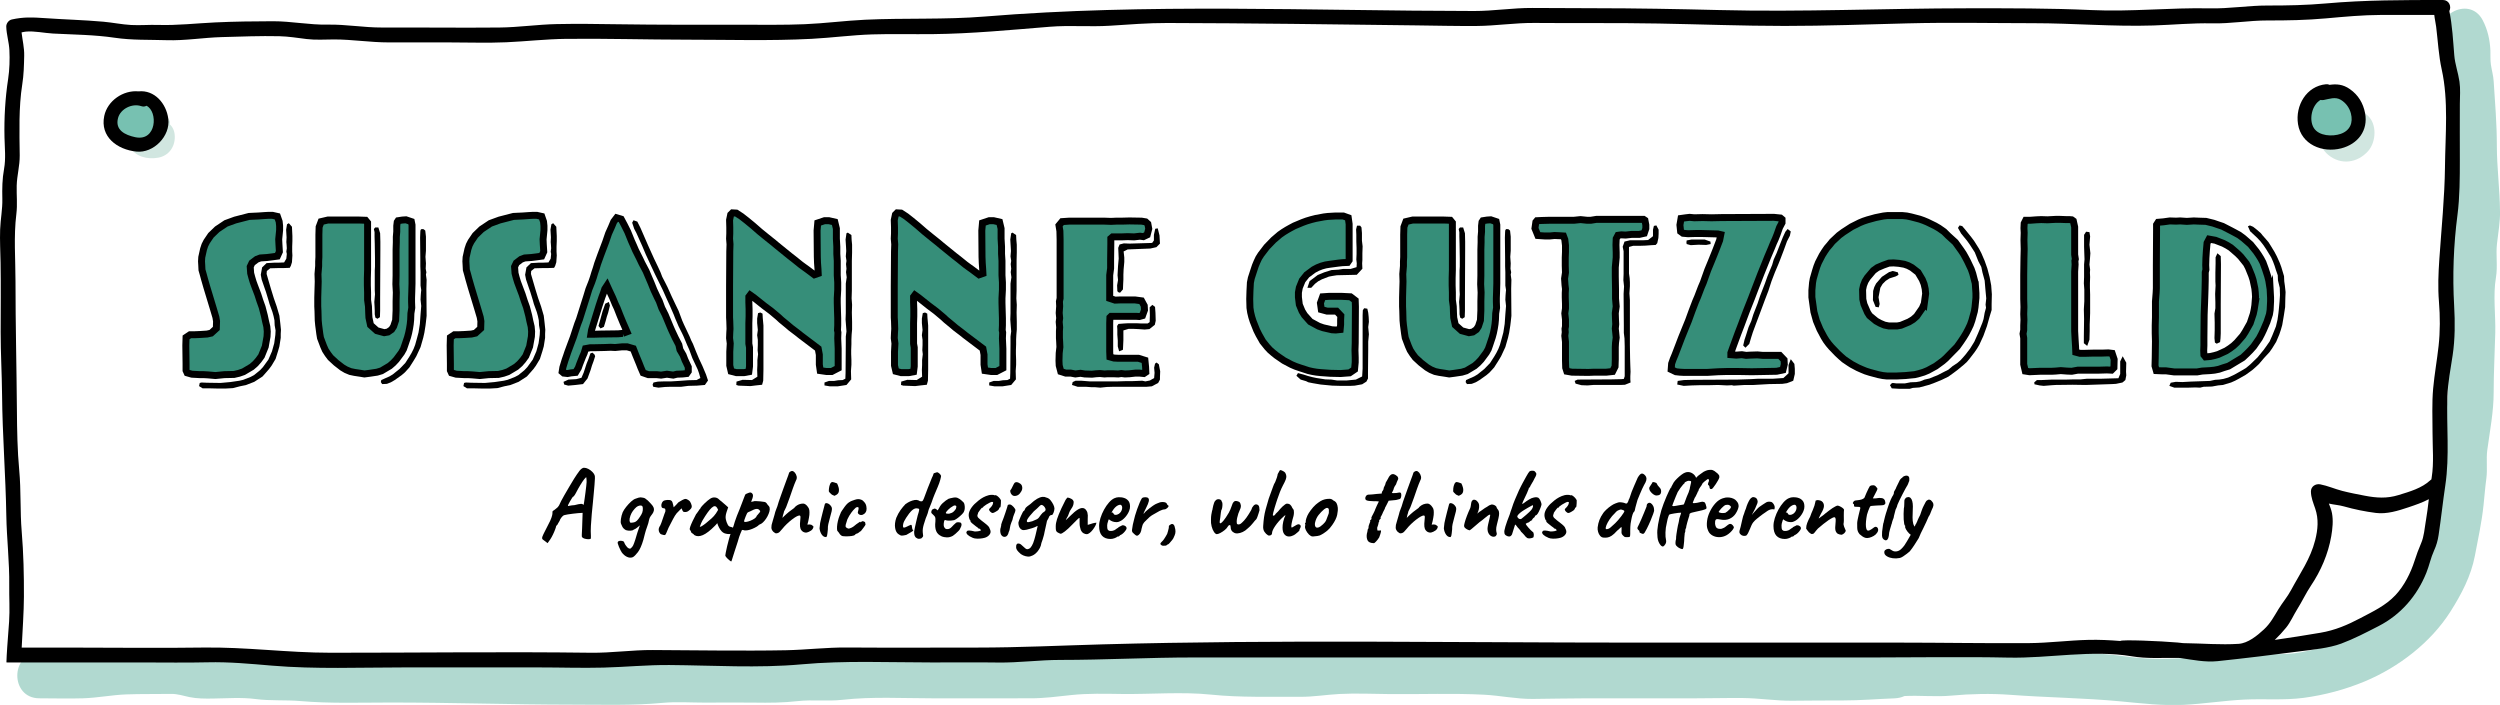 <?xml version="1.0" encoding="UTF-8"?><svg id="Layer_2" xmlns="http://www.w3.org/2000/svg" viewBox="0 0 1077.56 303.84"><defs><style>.cls-1{fill:#368e79;}.cls-2{fill:#d1e6e0;}.cls-3{fill:#b1d9d0;}.cls-4{fill:#77c1b1;}.cls-5{fill:none;stroke:#000;stroke-miterlimit:10;stroke-width:3px;}</style></defs><g id="Layer_3"><path class="cls-3" d="M1077.56,91.01c-.08-9.5-1.36-18.79-1.36-28.28s-.78-18.43-1.36-27.65c-.16-2.48-.85-4.84-1.21-7.27-.3-2.03-.12-4.02-.21-6.07-.21-4.59-1.18-8.96-3.32-13.04-5.87-11.21-22.91-1.47-17.06,9.69,1.19,2.26.68,5.02.75,7.51.1,3.72,1.33,7.24,1.48,10.91.32,7.72,1.32,15.3,1.32,23.07,0,3.95-.29,7.98-.09,11.92.21,4.26,1.12,8.44,1.31,12.71.16,3.68.39,7.5.12,11.18-.3,4.18-1.41,8.22-1.41,12.46,0,15.46-1.15,31.05-1.31,46.57-.04,4.15,0,8.3,0,12.45,0,4.5-.72,8.45-1.2,12.9-.78,7.31-1.35,14.47-1.57,21.84-.1,3.57-1.18,7.08-1.38,10.67-.22,3.96-1.38,7.68-1.44,11.67-.11,6.55-2.25,14-4.97,19.98-2.83,6.22-6.61,13.12-11.93,17.52-5.75,4.76-11.65,9.24-18.34,12.63-6.98,3.53-14.82,5.24-22.45,6.74-7.74,1.52-15.88.46-23.72.73-16.51.57-32.69,3.44-49.27,1.43-4.28-.52-8.58-1.13-12.89-1.42-4.21-.28-8.5-.85-12.73-.86-8.63-.01-17.03-.14-25.63-1.04-9.31-.97-19.09-.26-28.39.38-9.35.64-18.58-.32-27.92,1.09-.23.03-.44.12-.63.23-4.21.27-8.39.59-12.67.59-6.51,0-13.02-.05-19.52,0-13.06.11-26.01-1.08-39.1-.94-13.42.14-26.85.03-40.28.03s-27.72.67-41.49.22c-6.04-.2-12.06-1.48-18.12-1.79-6.92-.36-13.86-.25-20.79-.25-13.48,0-27.08-.68-40.55-.09-5.98.26-11.85,1.31-17.85,1.26-6.53-.05-13.04-.26-19.57-.19-12.63.13-25.12-.98-37.77-.98-13.4,0-27.15-1.03-40.49.33-13.32,1.35-26.36,1.45-39.74,1.47-14.18.02-28.35.01-42.53.02-5.86,0-11.62-.11-17.44.61-6.58.81-13.24-.08-19.84.7-12.8,1.51-26.02.53-38.91.55-13.06.02-25.96.88-39.01.88s-27.06-.03-40.59-.02c-12.38,0-24.61-.89-36.99-.89-14.4,0-28.78.26-43.16.39-14.32.13-28.63-2.38-42.94-2.25-3.25.03-6.51.11-9.76.15-3.9.05-6.62-.66-10.38-1.39-6.71-1.32-14.05-.59-20.85-.52-7.39.08-14.53.96-21.87,1.66-7.09.67-14.47.15-21.59.15-12.64,0-12.65,19.62,0,19.62,6.28,0,12.6.2,18.88,0,6.22-.19,12.35-1.44,18.59-1.68,6.43-.24,12.87-.1,19.3-.21,2.85-.05,5.14.8,7.93,1.37,3.29.67,6.66.68,10,.63,6.15-.08,12.41-.59,18.51.21,6.43.84,12.86.32,19.31.87,13.05,1.12,25.91.63,39,.63,26.04,0,51.91.89,77.95.91,13.07,0,26.14.46,39.14-.76,6.1-.57,12.42-.1,18.54-.11,7-.01,14-.11,21,0,6.35.1,12.47.07,18.78-.65,6.36-.72,12.79.16,19.15-.55,12.92-1.45,26.22-.65,39.24-.65,14.02,0,28.04,0,42.05-.01,5.84,0,11.49-.76,17.29-1.38,7.32-.79,14.67-.58,22.02-.48,12.67.16,25.8-1.02,38.4.28,12.68,1.31,25.6.84,38.36.94,5.67.05,11.2-.91,16.85-1.21,7.37-.39,14.76-.02,22.14.04,13.39.11,26.83-.42,40.2.26,7.03.36,13.98,1.88,21.02,1.83,7.4-.06,14.79-.26,22.19-.26h46.75c7.21,0,14.42-.2,21.62-.14,7.18.06,14.29,1.25,21.46,1.17,7.23-.09,14.46-.11,21.69-.12,7.5,0,14.82-.63,22.26-.91,1.65-.06,3.08-.42,4.29-.99,6.73-.36,13.56.44,20.27-.19,8.23-.77,17.07-.96,25.33-.34,15.89,1.19,31.69,1.33,47.53,2.82,9.07.86,18.34,1.96,27.47,1.49,8.63-.45,17.22-1.82,25.86-2.25,8.55-.43,17.07.38,25.59-.75,8.96-1.19,18.03-3.61,26.36-7.09,14.6-6.1,28.44-16.73,36.91-30.05,4.74-7.46,8.91-15.38,10.57-24.12,1.38-7.29,2.94-14.4,3.72-21.74.41-3.86.69-7.64,1.21-11.5.56-4.14-.13-8.29.42-12.38,1.1-8.18,2.74-16.47,2.74-24.75,0-8.6.48-17.11.69-25.68.19-7.79-1.01-16.19.29-23.86.83-4.9-.11-9.76.46-14.66.54-4.7,1.35-9.12,1.31-13.88Z"/><path d="M1060.25,44.82c.02-3.22.31-6.45-.16-9.65-.55-3.82-1.93-7.5-2.24-11.35-.51-6.18-.84-12.89-2.13-19.05C1056.76,2.74,1055.57,0,1052.98,0c-16.86,0-33.62-.02-50.41,1.48-8.41.75-16.69.92-25.14.9-8.37-.02-16.56,1.4-24.94,1.22-17.02-.37-33.95,1.54-51.03.74-17.76-.82-35.47-.78-53.25-.77-35.77.02-71.43,1.67-107.22.76-17.98-.45-35.93-.78-53.92-.79-8.88,0-17.76-.06-26.63-.11-8.39-.05-16.67,1.32-25.05,1.31-70.4-.06-140.71-3.38-210.93,2.38-17.22,1.41-34.39.57-51.61,1.38-8.69.41-17.31,1.57-26,1.93-8.93.37-17.87.23-26.8.23-17.96,0-35.93.07-53.89-.21-8.75-.13-17.5-.26-26.25-.07-8.24.17-16.41,1.4-24.64,1.48-16.87.17-33.74-.07-50.61,0-7.86.03-15.56-1.4-23.43-1.25-7.95.15-15.67-1.48-23.63-1.46-8.28.02-16.65.12-24.92.51-8.3.39-16.25,1.34-24.59,1.08-3.85-.12-7.73.24-11.57.03-3.99-.22-7.99-1.06-11.99-1.42-8.51-.76-16.99-.95-25.51-1.56-5.13-.37-8.98-.49-13.93.6-1.35.3-2.43,1.72-2.39,3.1.1,3.43,1.18,6.67,1.35,10.08.2,4.07.07,8.46-.54,12.47-1.27,8.25-1.76,16.87-1.57,25.22.1,4.45.62,9.1-.18,13.5-.81,4.45-.85,8.48-.75,12.99.1,4.42-.79,8.75-.95,13.17-.17,4.79.11,9.58.19,14.37.17,9.95.03,19.91.03,29.85,0,9.01.53,17.98.61,26.96.15,17.36,1.54,34.68,1.83,52.01.17,10.11,1.4,20.16,1.26,30.28-.07,5.14.29,10.36-.05,15.48-.2,2.99-.56,7.28-.83,11.25h0v.06c-.16,2.34-.29,4.56-.33,6.33h.33v.02h58.51c9.27,0,18.56.16,27.83-.06,9.44-.22,18.36.64,27.74,1.43,18.92,1.59,38.06.77,57.03.77s38.67,0,58,0c9.3,0,18.64.32,27.93.08,9.52-.25,18.87-1.19,28.43-1.11,18.82.15,38.17,1.41,56.94-.3,18.68-1.69,37.64-.81,56.39-.81,9.41,0,18.82-.1,28.22.03,8.99.13,17.84-1.12,26.82-1.12,19.14,0,38.27-1.06,57.41-1.06h293.14c19.38,0,38.81-.36,58.19.06,17.63.38,35.87-3.49,53.39-.53,6.13,1.04,12.55.6,18.76.67.6,0,1.2.01,1.8.02,5.36.78,10.83,1.93,16.21,1.37,11.83-1.25,23.49-2.68,35.32-4.22,5.68-.74,12.65-1.37,18-3.36,5.46-2.03,10.85-4.85,16.03-7.51,9.64-4.94,16.63-13.08,20.63-23.02,1.27-3.16,1.89-6.43,3.31-9.55,1.01-2.24,1.59-4.23,1.96-6.68,1.08-7.18,1.84-14.37,2.91-21.54,1.88-12.61.44-25.45.88-38.18.21-6.05,1.38-11.86,2.27-17.8,1.04-6.9,1.05-14.32.65-21.29-.75-13.05-.26-26.21,1.43-39.19,1-7.69,1.02-16.05,1.02-23.82,0-7.99-.05-15.99,0-23.98ZM1045.58,224.62c-.55,3.19-.73,6.55-2.02,9.53-1.09,2.52-1.99,4.96-2.83,7.59-1.66,5.2-4.44,10.74-8.2,14.75-4.31,4.59-9.63,7.01-15.05,9.89-5.61,2.97-11.02,5.29-17.32,6.35-6.53,1.09-13.1,2.17-19.68,3.09,1.79-1.7,3.44-3.52,4.9-5.31,1.92-2.36,3.22-5.44,4.85-8.04,2.05-3.26,3.66-6.77,5.8-9.97,4.33-6.46,7.47-13.71,8.8-21.41.55-3.2.92-6.7.31-9.92-.26-1.38-.81-2.75-1.34-4.12,2.12.51,4.35.62,6.47,1.22,4.49,1.27,9.09,2.22,13.8,2.82,4.67.6,9.61-.94,14-2.42,3.12-1.05,6.07-2.06,8.82-3.51-.38,3.16-.76,6.32-1.3,9.46ZM1053.85,71.76c-.15,13.35-1.54,26.7-2.44,40-.42,6.23-.67,12.08-.16,18.33.51,6.25.53,12.8-.16,19.03-.68,6.15-1.77,12.13-2.34,18.31-.58,6.36-.27,12.82-.27,19.2s.64,12.87-.36,19.12c-.05.29-.09.58-.13.87-.12.09-.25.17-.36.28-3.75,3.55-8.96,4.98-13.8,6.48-5.02,1.56-9.51,1.25-14.6.27-3.27-.63-6.44-1.23-9.66-2.06-3.18-.82-6.29-2.21-9.5-2.83-1.98-.38-4.04.92-4.01,3.1.03,2.62,1.01,4.88,1.84,7.32,1.56,4.56,1.17,9.01,0,13.63-2.07,8.16-6.53,14.29-10.41,21.55-1.58,2.95-3.72,5.41-5.43,8.22-1.93,3.17-3.46,6.13-6.27,8.73-2.92,2.7-6.88,5.93-10.87,6.2-7.73.51-15.74-.2-23.48-.29-.12,0-.24,0-.36,0-.8-.11-1.61-.2-2.42-.27-7.52-.65-24.26-1.35-24.77-.67-4.52-.36-9.01-.59-13.69-.48-8.58.2-17.12,1.34-25.68,1.4-18.85.13-37.73-.22-56.58-.22h-114.94c-75.83,0-151.81-1.34-227.62.75-18.09.5-36.12,1.39-54.2,1.39-18.72,0-37.44.11-56.15-.03-8.83-.07-17.48,1-26.28,1.18-9.55.19-19.12.16-28.67.12-9.56-.05-19.12-.15-28.68-.21-8.95-.06-17.78,1.28-26.73,1.17-37.42-.49-74.86.02-112.28,0-18.41,0-36.53-2.52-54.92-2.24-18.71.28-37.45.02-56.17.02H9.35c.36-7.27.94-15.54.96-21.95.04-9.37-.17-18.68-.95-28.02-.74-8.79-.25-17.69-1.07-26.47-.79-8.47-.94-17.3-1-25.81-.14-18.52-.61-37.03-.61-55.57,0-9.68-.82-19.44.37-29.06.51-4.12.05-8.11.15-12.22.11-4.42,1.35-8.57,1.3-13.04-.12-10.16-.48-20.6,1.1-30.65.65-4.11.74-8.11.83-12.28.08-3.46-.75-6.73-1.14-10.09.64-.15,1.28-.29,1.92-.35,3.68-.33,7.91.64,11.66.84,8.88.47,17.73.5,26.56,1.81,7.48,1.11,14.85.81,22.39,1.05,8,.26,15.79-1.11,23.78-1.33,8.24-.22,16.59-.57,24.83-.38,3.97.09,7.83.74,11.76,1.22,3.92.48,7.84.18,11.78.17,7.89,0,15.68,1.29,23.61,1.28,8.63,0,17.27,0,25.9,0s16.54.3,24.77-.06c8.59-.38,17.07-1.37,25.69-1.47,17.3-.19,34.6.34,51.9.35,17.97,0,36.05.58,54-.36,8.7-.46,17.33-1.63,26.03-1.91,8.71-.28,17.42-.02,26.13-.12,16.86-.18,33.72-1.82,50.51-3.18,8.62-.7,17.26.11,25.88-.44,8.31-.53,16.42-1.2,24.76-1.18,35.76.09,71.5.58,107.25,1.03,8.67.11,17.36.32,26.03.26,8.38-.06,16.65-1.39,25.05-1.31,17.8.16,35.62-.08,53.42.25,18.11.33,36.2,1.03,54.31,1.04,17.7,0,35.29-.65,52.98-1.11,18.03-.47,36.13-.08,54.17-.07,17.31,0,34.53,1.54,51.84.98,8.42-.27,16.81-1.11,25.24-.91,8.06.18,15.93-1.27,23.98-1.25,8.45.02,16.72-.14,25.14-.9,7.79-.7,15.87-1.46,23.7-1.48,7.66-.01,15.31,0,22.97,0,.16,1.65.59,3.36.81,5.1.76,6.14,1.07,12.43,2.41,18.46,2.96,13.33,1.55,28.15,1.39,41.79Z"/><path class="cls-2" d="M75.34,58.82c.11,4.56-2.66,8.35-7.17,9.15-4.66.82-9.85-.36-12.24-4.76-2.27-4.19-.44-9.08,3.4-11.56,3.59-2.32,9.44-3.7,12.96-.73.96.81,1.16,1.8.88,2.68,1.28,1.13,2.12,2.84,2.17,5.22Z"/><path class="cls-2" d="M1020.75,65.07c-4.62,5.22-11.73,6.19-17.18,1.72-5.27-4.32-5.55-12.01-2.03-17.53,3.66-5.71,10.76-5.88,16-2.51.75.48,1.17,1.13,1.32,1.82.57.33,1.11.72,1.6,1.15,4.17,3.67,3.75,11.44.29,15.35Z"/><path class="cls-4" d="M1010.51,59.44c-4.78,1-11.22.79-14.12-3.88-2.52-4.07-1.66-10.64,1.58-14.13,3-3.23,9.38-3.24,12.78-.69.52.39.87.87,1.06,1.38,2.26.77,4.09,2.66,4.73,6.02.89,4.66-.96,10.23-6.03,11.3Z"/><path class="cls-4" d="M67.04,56.97c-3.51,6.24-14.56,4.23-16.82-2.17-1.25-3.56,1.02-7.47,3.9-9.53,3.32-2.38,7.7-2.55,11.21-.56,1.45.82,1.71,2.24,1.28,3.45,2.06,2.3,1.89,6.22.43,8.81Z"/><path d="M72.54,51.21c-.85-6.61-5.92-12.55-12.85-11.83-6.57-.62-13.39,4.04-14.76,10.61-1.86,8.94,5.53,14.49,13.88,15.35,7.41.77,14.69-6.72,13.73-14.13ZM58.32,59.14c-4.38-.93-8.83-3.05-7.44-8.27,1.07-4.03,6.15-6.43,9.99-5.12.89.31,1.66.19,2.26-.17,5.06,2.45,4.43,15.5-4.81,13.56Z"/><path d="M1019.41,48.78c-.82-4.31-2.94-7.84-6.56-10.37-3.02-2.12-5.77-2.26-8.76-1.84-.41-.21-.93-.32-1.54-.26-8.43.81-13.3,9.18-12.05,17.19,1.37,8.79,10.52,12.55,18.66,10.43,7.12-1.85,11.66-7.67,10.25-15.15ZM1008.92,57.69c-3.62,1.27-9.4.96-11.59-2.5-2.22-3.5-.94-9.89,2.86-12.12.42.1.87.12,1.37.03,2.46-.47,5-1.48,7.36-.09,2.19,1.28,3.74,3.46,4.37,5.85,1.05,4.06-.35,7.41-4.37,8.83Z"/><path d="M234.51,232.96c-.52-.29-.8-.6-.84-.95s.15-.95.58-1.81c.43-.86,1.11-2.2,2.03-4.01.69-1.29,1.16-2.31,1.4-3.04.24-.73.38-1.26.41-1.58.03-.32.04-.52.04-.6-.06-.26-.03-.47.09-.63.12-.16.3-.29.56-.41.14-.14.47-.4.99-.78.52-.37.92-.82,1.21-1.34.26-.6.55-1.22.88-1.86.33-.63.77-1.43,1.32-2.4.55-.96,1.28-2.22,2.2-3.78.58-1.01,1.26-2.14,2.05-3.41.79-1.27,1.58-2.42,2.35-3.45.32-.4.65-.72.99-.95.35-.23.65-.35.91-.35.63,0,1.27.17,1.9.5.63.33,1.19.74,1.68,1.23.49.49.82.95.99,1.38.14.23.2.72.17,1.47-.03.75-.09,1.65-.17,2.72s-.19,2.2-.3,3.41c-.09,1.18-.22,2.58-.39,4.19-.17,1.61-.34,3.29-.5,5.05-.16,1.76-.28,3.45-.37,5.07-.09,1.63-.09,3.04,0,4.25.03.26.03.5,0,.73-.03.23-.04.42-.04.56-.17.17-.55.25-1.12.24-.58-.01-1.14-.11-1.68-.28-.55-.17-.85-.39-.91-.65-.09-.09-.14-.16-.17-.22-.03-.06-.03-.34,0-.84.03-.5.07-1.43.13-2.78l.22-6.6-.56.04c-.26,0-.73.03-1.4.09-.68.06-1.41.14-2.2.24-.79.1-1.52.2-2.18.3-.66.1-1.12.19-1.38.28-.26,0-.57.17-.93.52-.36.35-.7.79-1.01,1.34-.12.4-.32.83-.63,1.27-.3.45-.45.74-.45.88-.2.14-.43.42-.69.82,0,.17-.12.6-.37,1.27-.24.68-.56,1.42-.95,2.24-.39.82-.78,1.53-1.19,2.14l-1.17,1.64-1.51-1.17ZM244.83,218.11c.63-.11,1.17-.21,1.62-.28.45-.07.84-.11,1.19-.11.66-.17,1.21-.3,1.66-.39.45-.09.81-.14,1.1-.15.29-.01.52.02.69.11.11.14.27.25.47.3.03-.06.09-.36.17-.91.09-.55.19-1.22.3-2.03.11-.81.23-1.65.34-2.52.12-.88.22-1.7.3-2.46.09-.76.14-1.36.17-1.79.03-.55-.02-1.27-.13-2.16-.17,0-.5.31-.97.93-.48.62-1.02,1.44-1.64,2.46-.62,1.02-1.23,2.12-1.83,3.3-.29.55-.55.98-.8,1.29-.24.32-.44.47-.58.47-.06.06-.21.28-.45.67-.25.39-.5.82-.78,1.29s-.5.91-.69,1.29c-.19.39-.24.61-.15.67Z"/><path d="M272.75,240.16c-.81.32-1.65.27-2.52-.15-.88-.42-1.63-1.07-2.27-1.96-.12-.17-.29-.48-.52-.93-.23-.45-.45-.93-.67-1.45-.22-.52-.37-.96-.47-1.34-.1-.37-.11-.59-.02-.65.12-.32.37-.5.78-.56.4-.06.8-.04,1.21.06.4.1.63.24.69.41.09.2.17.41.26.63.09.22.19.42.32.6.13.19.25.35.37.5.32.49.66.83,1.04,1.01s.66.21.86.06c.49-.37.86-.81,1.1-1.32.24-.5.57-1.39.97-2.65.32-1.06.59-1.99.82-2.76s.47-1.5.73-2.16c.09-.35.19-.64.32-.88.13-.24.25-.42.37-.54h.26c-.63.4-1.17.81-1.6,1.21-.43.4-1.02.76-1.77,1.08-.17.2-.6.32-1.27.37-.68.04-1.33-.04-1.96-.24-.4-.23-.73-.47-.97-.71-.25-.24-.45-.52-.6-.84-.16-.32-.32-.69-.5-1.12-.2-.43-.23-1.14-.09-2.12.14-.98.4-1.96.78-2.93.34-.72.85-1.5,1.51-2.33.66-.83,1.37-1.59,2.11-2.27.75-.68,1.42-1.1,2.03-1.27.23-.11.63-.25,1.21-.41.58-.16,1.12-.17,1.64-.02.49.06.86.17,1.12.32.26.16.68.48,1.25.97.37.37.83.86,1.38,1.45.55.59.89,1.09,1.04,1.49.2.43.24.9.13,1.4-.12.5-.32.94-.6,1.32-.26.37-.53.75-.82,1.12-.29.37-.5.89-.65,1.55-.14.86-.42,1.83-.82,2.91s-.72,2.08-.95,3l-.69,2.68c-.72,2.44-1.51,4.22-2.37,5.33-.86,1.11-1.58,1.82-2.16,2.14ZM271.84,225.32c.58-.03,1.07-.09,1.49-.19.42-.1.81-.33,1.19-.69.37-.36.81-.91,1.29-1.66.49-.69.83-1.32,1.04-1.9.2-.58.27-1.22.22-1.94-.03-.46-.16-.76-.39-.91-.23-.14-.53-.19-.91-.13-.55.09-1.04.31-1.47.67-.43.36-.94.91-1.51,1.66-.43.58-.79,1.27-1.08,2.07-.29.86-.41,1.55-.37,2.07.04.52.21.83.5.95Z"/><path d="M286.56,230.63c-.09.03-.27.01-.54-.04-.27-.06-.55-.13-.82-.22-.27-.09-.44-.16-.5-.22-.12-.11-.27-.32-.47-.63s-.31-.71-.32-1.23c-.01-.52.22-1.14.71-1.86.14-.29.32-.72.52-1.29.2-.58.41-1.19.63-1.83s.42-1.23.6-1.75c.19-.52.32-.88.41-1.08.06-.49.04-.84-.06-1.06-.1-.22-.35-.34-.76-.37-.29,0-.51-.1-.67-.3-.16-.2-.24-.56-.24-1.08.06-.4.17-.76.32-1.06.16-.3.38-.55.67-.76.29-.14.65-.24,1.1-.3s.88-.07,1.32-.04c.43.03.73.13.91.3.2.12.37.37.5.76.13.39.24.78.32,1.19.09.4.14.71.17.91.29-.23.61-.55.97-.97.36-.42.73-.81,1.1-1.19.46-.32,1.01-.64,1.64-.97.63-.33,1.09-.5,1.38-.5.32,0,.71.15,1.17.45s.75.57.86.8c.29.49.5,1,.63,1.53.13.53.04,1-.28,1.4-.29.37-.69.74-1.21,1.1-.52.36-1.17.47-1.94.32-.17-.06-.35-.27-.54-.65-.19-.37-.29-.65-.32-.82,0-.09-.12,0-.37.24-.25.24-.53.54-.86.88-.33.35-.64.66-.93.95-.49.6-1.01,1.42-1.55,2.46-.55,1.04-1.19,2.29-1.94,3.75-.34.72-.63,1.4-.86,2.05s-.47,1.01-.73,1.1Z"/><path d="M299.25,230.63c-.12-.23-.37-.46-.75-.69-.39-.23-.58-.4-.58-.52s-.06-.29-.19-.54c-.13-.24-.25-.42-.37-.54-.14-.17-.1-.6.13-1.27.23-.68.58-1.5,1.04-2.48.46-.98.96-1.97,1.51-2.98.23-.23.46-.53.69-.91.23-.37.4-.62.52-.73,0-.11.04-.22.13-.32.09-.1.19-.15.3-.15l.35-.69c.06-.11.24-.35.54-.69.3-.35.67-.73,1.1-1.14.43-.42.87-.81,1.32-1.19.45-.37.81-.65,1.1-.82.6-.4,1.23-.59,1.88-.56.65.03,1.2.23,1.66.6.09.09.28.26.58.52.3.26.65.55,1.04.86.39.32.73.6,1.01.86l1.6,1.42-.73,2.16c-.37,1.15-.47,2.16-.28,3.02.19.86.45,1.61.8,2.24.14.32.34.56.58.73.24.17.57.29.97.35.23.03.45.12.65.26.2.14.3.37.3.69,0,.69-.12,1.19-.37,1.49-.25.3-.51.48-.8.54-.95.12-1.86.01-2.72-.3-.86-.32-1.64-1.14-2.33-2.46-.12-.17-.27-.5-.45-.97-.19-.48-.3-.78-.32-.93-.12.14-.27.32-.45.54-.19.22-.37.41-.54.58-2.04,2.07-3.79,3.42-5.24,4.04-1.45.62-2.67.61-3.65-.02ZM302.57,226.72c.43-.24,1.01-.65,1.73-1.23.98-.83,1.78-1.52,2.42-2.07.63-.55,1.25-1.25,1.86-2.11l.95-1.55c-.29-.66-.55-1.09-.78-1.29-.23-.2-.46-.3-.69-.3-.37,0-.82.24-1.34.71-.52.47-1.1,1.17-1.75,2.07s-1.37,2.04-2.18,3.39c-.37.63-.76,1.54-1.17,2.72.2.03.52-.08.95-.32Z"/><path d="M315.17,242.02c-.2-.09-.51-.3-.93-.65s-.79-.71-1.12-1.1c-.33-.39-.5-.67-.5-.84s.07-.63.22-1.36.34-1.63.58-2.68c.24-1.05.52-2.11.82-3.19.3-1.08.61-2.04.93-2.87.06-.14.25-.63.58-1.45.33-.82.65-1.82.97-3,.23-.75.53-1.6.91-2.55s.76-1.91,1.17-2.87c.4-.96.73-1.82.99-2.57.26-.75.55-1.5.86-2.27.32-.76.49-1.2.52-1.32.06-.17.22-.32.5-.45.27-.13.55-.24.84-.35.29-.1.47-.17.56-.19.52-.14.96.07,1.34.65.14.26.18.61.11,1.06-.07.45-.22.93-.45,1.45l-.3.86,1.55-.35c.26,0,.62.01,1.08.04.46.03.91.06,1.36.09.45.03.76.07.93.13.69.03,1.17.16,1.45.39.27.23.51.53.71.91.14.14.32.34.52.58.2.24.32.48.35.71.11.49.08,1.06-.11,1.73-.19.66-.46,1.33-.82,2.01-.36.68-.78,1.29-1.25,1.86s-.93.99-1.36,1.27c-.29.12-.66.3-1.12.56-.03.14-.32.39-.88.73s-1.21.67-1.94.97c-.73.3-1.39.5-1.96.58-.2.03-.49.06-.86.09-.37.03-.66-.01-.86-.13-.32-.06-.53-.09-.65-.09s-.17.06-.17.17c-.03.06-.23.52-.6,1.38s-.76,2.06-1.17,3.58c-.55,1.67-.99,3.04-1.34,4.12-.35,1.08-.61,1.92-.8,2.52-.19.6-.32,1.04-.41,1.32-.09.27-.16.44-.22.5ZM320.74,224.8c.09.17.39.22.91.15.52-.07,1.11-.24,1.77-.5.66-.26,1.26-.57,1.79-.93.53-.36.84-.74.93-1.14.63-.72,1.08-1.24,1.34-1.58.26-.33.24-.6-.04-.8-.32-.46-.77-.68-1.36-.65-.59.03-1.52.39-2.78,1.08-.49.17-.82.32-.99.45-.17.13-.31.32-.41.58-.1.26-.28.68-.54,1.25-.26.63-.43,1.11-.52,1.42-.09.32-.12.53-.09.65Z"/><path d="M334.6,229.89c-.2.03-.42-.05-.67-.24-.24-.19-.47-.35-.67-.5-.29-.35-.49-.65-.6-.91-.12-.26-.17-.55-.17-.86s.03-.69.09-1.12c.14-.46.32-1.08.52-1.86.2-.78.45-1.61.73-2.5.06-.35.17-.76.32-1.23s.32-.93.5-1.38c.17-.45.3-.78.39-1.01.2-.72.41-1.41.63-2.07.22-.66.48-1.42.8-2.29.32-.86.7-1.96,1.17-3.28.63-1.73,1.11-3.02,1.42-3.88s.55-1.48.69-1.86c.14-.37.24-.68.3-.91,0-.23.17-.45.5-.67s.63-.32.88-.32c.4.03.79.27,1.17.71.37.45.63.98.78,1.6.14.62.04,1.22-.3,1.79-.46,1.04-.91,2.19-1.36,3.47s-.88,2.55-1.32,3.82c-.43,1.27-.86,2.43-1.29,3.5-.03.14-.12.39-.28.73-.16.35-.29.63-.41.86-.12.23-.27.55-.48.95-.03.17-.09.42-.17.73-.09.32-.17.59-.26.82-.03.14-.07.33-.13.56-.06.23-.1.46-.13.69.14-.17.35-.38.6-.63.26-.24.59-.55.99-.93.46-.4.86-.75,1.21-1.04.34-.29.69-.55,1.04-.78.32-.23.75-.55,1.29-.95.06-.09.12-.19.19-.3.07-.11.15-.19.24-.22.06-.06.16-.14.3-.24.14-.1.29-.21.43-.32.26-.17.53-.32.82-.43.29-.11.59-.2.91-.26.32-.06.62-.09.91-.09.34,0,.7.14,1.08.41.37.27.72.65,1.04,1.14.29.37.47.81.54,1.32.07.5.08,1.17.02,2.01,0,.23-.07.66-.19,1.29-.13.63-.22,1.11-.28,1.42l-.39,1.47h.34c.32-.11.78-.09,1.38.09.14.09.28.19.41.3.13.12.25.2.37.26.17.23.14.56-.09.99-.23.43-.49.73-.78.91-.69.46-1.3.75-1.83.86-.53.12-1.09.01-1.66-.3-.55-.37-.91-.82-1.1-1.34-.19-.52-.27-1.22-.24-2.11.12-1.27.19-2.18.22-2.74s-.12-.84-.43-.84c-.34,0-.81.17-1.4.5-.59.33-1.25.78-1.96,1.34-.72.56-1.43,1.18-2.14,1.86-.71.68-1.33,1.36-1.88,2.05-.35.43-.72.86-1.12,1.27-.4.42-.89.64-1.47.67Z"/><path d="M355.96,231.49c-.69,0-1.29-.37-1.79-1.1-.5-.73-.81-1.62-.93-2.65.03-.23.07-.56.11-.99s.09-.88.15-1.34c.12-.55.27-1.25.48-2.11.2-.86.42-1.73.65-2.61.23-.88.43-1.64.6-2.29s.27-1.03.3-1.14c.17-.4.56-.5,1.17-.3.6.2,1.12.63,1.55,1.29.17.23.28.5.32.82.04.32,0,.78-.13,1.38-.13.6-.37,1.5-.71,2.68-.32,1.15-.55,2.08-.71,2.78-.16.71-.22,1.45-.19,2.22-.12,1.32-.23,2.22-.34,2.7-.12.47-.29.7-.52.67ZM359.93,213.58c-.12.09-.22.12-.32.11-.1-.01-.27-.09-.5-.24-.2-.03-.45-.17-.76-.41-.3-.24-.56-.5-.78-.76s-.32-.42-.32-.47c-.03-.29,0-.75.07-1.38.07-.63.23-1.23.47-1.79.24-.56.58-.86,1.01-.88.12,0,.37.06.76.17.39.12.8.26,1.23.43.23.43.45.99.65,1.68s.22,1.36.07,2.01c-.16.65-.68,1.16-1.58,1.53Z"/><path d="M364.72,231.19c-.63,0-1.1-.03-1.4-.09-.3-.06-.53-.14-.67-.26-.14-.11-.33-.27-.56-.48-.12-.23-.32-.52-.6-.88-.29-.36-.49-.6-.6-.71-.12-.43-.15-1.02-.11-1.77.04-.75.17-1.55.37-2.42s.45-1.64.73-2.33c.11-.23.26-.58.43-1.04,0-.14.18-.49.54-1.04.36-.55.76-1.12,1.21-1.73.45-.6.81-1.04,1.1-1.29.2-.23.51-.47.93-.73.42-.26.78-.45,1.1-.56.32-.11.75-.27,1.29-.45.55-.19,1.04-.28,1.47-.28.4,0,.83.09,1.29.26.46.17.85.47,1.17.91.52.52.85,1.14.99,1.86.14.72.16,1.34.04,1.86-.14.58-.43,1.04-.86,1.4s-.89.55-1.38.56c-.49.01-.92-.18-1.29-.58-.12-.23-.17-.42-.17-.58s.06-.4.17-.71c.11-.4.17-.76.17-1.08s-.13-.47-.39-.47c-.37,0-.68.11-.91.32-.23.22-.58.57-1.04,1.06-.2.23-.46.56-.78.99-.32.43-.63.9-.93,1.4-.3.5-.57,1.01-.8,1.53-.32.95-.55,1.7-.69,2.24,0,.12-.02.22-.04.32-.03.1-.04.21-.04.32,0,.35.2.62.6.82.32.2.58.3.8.28.22-.01.64-.17,1.27-.45.46-.23.9-.53,1.32-.91.42-.37.86-.7,1.32-.99.32-.2.57-.37.76-.52.19-.14.28-.16.28-.04s.04.17.13.17.19-.06.3-.17c.17-.23.39-.32.65-.28.26.04.5.12.71.24.22.12.32.22.32.3-.06.26,0,.47.17.65,0,.12-.04.27-.11.45-.07.19-.17.34-.28.45-.14.2-.35.49-.62.86-.27.37-.64.85-1.1,1.42-.12-.03-.22,0-.32.09s-.21.19-.32.3c-.23.2-.45.35-.65.45s-.36.15-.47.15c-.2.12-.35.19-.45.22-.1.03-.15.1-.15.22-.29.29-.81.48-1.55.58-.75.1-1.53.15-2.33.15Z"/><path d="M397.13,232.05c-.32.11-.67.18-1.06.19-.39.01-.83-.17-1.32-.54-.29-.32-.48-.65-.58-.99-.1-.35-.15-.88-.15-1.6.06-.43.17-1.06.35-1.88.17-.82.37-1.68.58-2.59.21-.91.42-1.73.6-2.46.19-.73.34-1.23.45-1.49.2-.69.24-1.12.13-1.29-.12-.17-.46-.27-1.04-.3-.66-.03-1.35.29-2.07.95-.72.66-1.54,1.71-2.46,3.15-.69,1.06-1.11,1.94-1.25,2.61-.14.68-.16,1.14-.04,1.4.06.12.17.18.32.19.16.01.36-.02.6-.11.24-.09.51-.2.8-.35.2-.11.45-.24.75-.37.3-.13.6-.25.88-.37.17,0,.29.1.37.3.07.2.11.45.11.73,0,.12.04.33.11.65.07.32.21.53.41.65.11.12-.12.35-.71.71s-1.34.8-2.27,1.32c-.86.2-1.5.3-1.92.3s-.87-.19-1.36-.56c-.81-.49-1.32-1.4-1.53-2.72-.22-1.32-.05-2.79.5-4.4.55-1.29,1.16-2.41,1.83-3.34.68-.94,1.39-1.79,2.14-2.57.11-.11.47-.35,1.08-.69.6-.35,1.22-.62,1.86-.82.72-.23,1.33-.32,1.83-.28.5.04.99.22,1.45.54.52.12.87.1,1.06-.04s.41-.55.67-1.21c.52-1.44,1.06-2.9,1.64-4.38.58-1.48,1.18-2.98,1.81-4.51.29-.55.47-.97.54-1.27.07-.3.17-.51.28-.63l1.21-.39c.32-.09.68.06,1.1.43s.68.73.8,1.08c0,.26-.12.83-.35,1.71-.23.88-.6,1.92-1.12,3.13-.46,1.06-.91,2.14-1.36,3.22-.45,1.08-.87,2.22-1.27,3.43-.32.89-.6,1.61-.86,2.16-.26.55-.43,1.02-.52,1.42-.17.75-.38,1.42-.63,2.01s-.41,1-.5,1.23c-.37,1.09-.66,1.99-.86,2.7-.2.71-.33,1.31-.39,1.81-.06.5-.07.99-.04,1.47.03.47.09,1.01.17,1.62,0,.12-.08.28-.24.5-.16.22-.34.4-.54.54Z"/><path d="M405.85,231.14c-1.12-.46-1.9-1.21-2.33-2.24-.43-1.04-.55-2.42-.34-4.14.06-.89.03-1.49-.09-1.79-.12-.3-.33-.6-.65-.88-.09-.11-.29-.31-.6-.58-.32-.27-.46-.48-.43-.63-.03-.2.01-.45.13-.76s.22-.47.3-.5c.2-.09.41-.19.63-.3.21-.11.38-.14.5-.09.11,0,.29.07.54.22.24.14.37.27.37.39.11.2.29.12.54-.26.24-.37.51-.85.8-1.42.29-.46.65-.89,1.08-1.29.43-.4.87-.77,1.32-1.1.45-.33.83-.58,1.14-.75.14-.06.42-.14.84-.26.42-.11.86-.21,1.32-.28.46-.07.8-.09,1.04-.06.52.03,1.06.25,1.64.65.58.4,1.02.78,1.34,1.12.37.26.63.65.75,1.19.13.53.18,1.09.15,1.66-.03.58-.14,1.06-.35,1.47-.09.29-.39.69-.91,1.21-.52.52-1.09,1.01-1.7,1.49-.62.47-1.14.8-1.58.97-.37.09-.82.15-1.34.19-.52.04-1,.04-1.45,0-.45-.04-.76-.11-.93-.19-.2-.11-.37-.08-.5.11-.13.19-.24.68-.32,1.49-.03.32-.02.59.02.82.04.23.09.4.15.52.2.35.4.6.6.76s.58.21,1.12.15c.55-.06,1.1-.4,1.66-1.01.56-.62,1.07-1.11,1.53-1.49.11-.2.37-.34.75-.41.39-.07.86-.04,1.4.11.32.2.47.52.45.95-.01.43-.25,1.06-.71,1.9-.09.2-.32.5-.71.88-.39.39-.81.78-1.25,1.17-.45.39-.81.67-1.1.84-.86.46-1.71.68-2.55.65-.83-.03-1.6-.17-2.29-.43ZM409.04,221.43c.43-.11.8-.23,1.1-.35.3-.11.6-.3.88-.56.29-.26.62-.65.99-1.17.11-.32.18-.59.19-.82.01-.23,0-.37-.07-.43-.23-.23-.48-.31-.75-.24s-.57.22-.88.45c-.2.09-.48.27-.84.54-.36.27-.71.58-1.04.91-.33.33-.59.63-.78.91-.19.27-.22.44-.11.5-.06.12.11.19.5.22.39.03.65.04.8.04Z"/><path d="M419.23,231.79c-.98-.4-1.69-.83-2.14-1.27-.45-.45-.62-.84-.54-1.19.06-.17.16-.33.3-.47.14-.14.47-.21.97-.19.5.01,1.29.15,2.35.41.32,0,.63-.01.95-.04.32-.03.61-.07.88-.13.27-.06.5-.13.67-.22.14-.06.19-.14.13-.24-.06-.1-.16-.21-.3-.32-.12-.14-.25-.24-.39-.28-.14-.04-.27-.06-.39-.06-.06-.14-.18-.29-.37-.43-.19-.14-.41-.3-.67-.47-.63-.52-1.21-.98-1.73-1.38-.52-.4-.72-.7-.6-.91v-.22c-.2,0-.39-.28-.56-.84-.17-.56-.26-1.07-.26-1.53,0-.58.12-1.15.37-1.73.24-.58.56-1.12.95-1.64.39-.52.78-.98,1.19-1.38.55-.52,1.13-1.03,1.75-1.53.62-.5,1.29-.96,2.03-1.36.73-.4,1.55-.72,2.44-.95.4-.09.86-.13,1.38-.13s.89.07,1.12.22c.23-.14.52-.11.86.11.35.22.69.51,1.04.88.34.37.6.75.78,1.12,0,.35,0,.77-.02,1.27s-.05.94-.11,1.32c-.06.37-.19.56-.39.56-.14.03-.22.12-.22.26,0,.29-.22.62-.65.99-.55.37-1.06.68-1.55.91-.49.23-.86.24-1.12.04-.17-.11-.33-.23-.47-.35-.14-.11-.27-.26-.39-.43-.14-.26-.22-.45-.22-.56s.09-.27.26-.47c.4-.37.71-.72.93-1.04.22-.32.37-.6.45-.84.09-.24.13-.44.13-.58,0-.17-.04-.28-.11-.32-.07-.04-.22-.06-.45-.06-.14,0-.45.12-.93.35-.47.23-.97.51-1.49.84-.52.33-.92.63-1.21.88-.12.2-.19.33-.24.39s-.12.09-.24.09c0-.11-.07-.1-.22.04-.14.14-.32.35-.52.6-.2.26-.4.53-.6.82-.2.29-.36.52-.47.69-.03.26-.09.5-.19.71-.1.22-.14.44-.11.67.03.29.17.56.43.82.26.26.63.59,1.12.99,1.01.75,1.76,1.34,2.27,1.77.5.43.86.78,1.06,1.04s.33.52.39.78c.49.89.55,1.66.17,2.31s-.95,1.14-1.73,1.49c-.29.14-.79.28-1.51.41-.72.13-1.47.19-2.27.17-.79-.02-1.46-.14-2.01-.37Z"/><path d="M431.74,230.8c-.23-.23-.4-.58-.5-1.04-.1-.46-.14-.91-.11-1.36.03-.45.1-.78.22-1.01,0-.23.04-.41.11-.54.07-.13.09-.25.06-.37-.03-.11,0-.32.09-.6.09-.29.17-.56.26-.82.2-.46.43-1.06.69-1.79.26-.73.52-1.48.78-2.24.26-.76.47-1.42.65-1.99.17-.56.27-.9.3-1.01,0-.35.23-.53.69-.56.35-.11.76.03,1.25.43.49.4.88.83,1.17,1.29.23.23.32.53.26.91-.06.37-.25.91-.56,1.6-.12.23-.25.61-.41,1.14-.16.53-.27.97-.32,1.32-.12.23-.25.55-.41.97-.16.42-.29.81-.41,1.19-.06.14-.12.41-.17.8-.06.39-.13.78-.22,1.19-.09.4-.2.72-.35.95-.26,1.18-.71,1.87-1.36,2.07-.65.2-1.22.03-1.71-.52ZM436.41,213.49c-.32-.23-.55-.51-.71-.84-.16-.33-.24-.63-.26-.88-.01-.26,0-.42.06-.47.29-.32.54-.73.76-1.25.22-.52.45-.99.71-1.42.06-.09.14-.21.24-.37.1-.16.21-.25.32-.28.35-.23.83-.22,1.45.04.62.26,1.07.62,1.36,1.08.26.55.34,1.11.24,1.68-.1.58-.41,1.18-.93,1.81-.43.58-.98.94-1.64,1.1-.66.16-1.19.09-1.6-.19Z"/><path d="M443.44,239.9c-.32.03-.81-.04-1.47-.19-.66-.16-1.31-.45-1.94-.88-.78-.66-1.31-1.21-1.6-1.64-.29-.43-.44-.81-.45-1.14-.01-.33,0-.63.02-.88.14-.63.45-.94.93-.91.47.03.84.16,1.1.39.29.23.6.51.93.84s.66.63.99.88c.33.26.61.37.84.35.58-.06,1.05-.3,1.42-.71.37-.42.75-1.07,1.12-1.96.23-.63.41-1.18.54-1.64.13-.46.27-.96.41-1.51.14-.55.32-1.28.52-2.2.14-.66.25-1.13.32-1.4.07-.27.11-.45.11-.52s-.01-.11-.04-.11c-.4.23-.78.42-1.14.56-.36.14-.76.29-1.19.43-.81.26-1.61.48-2.42.67-.81.19-1.42.21-1.86.06-.43-.17-.78-.46-1.04-.86-.26-.4-.42-.83-.5-1.29-.07-.46-.09-.83-.06-1.12.06-.23.19-.6.39-1.12.2-.52.43-1.06.69-1.64.26-.58.5-1.08.73-1.51.23-.43.42-.66.56-.69.11-.06.22-.18.32-.37.1-.19.15-.34.15-.45.03-.11.15-.3.37-.56.22-.26.86-.76,1.92-1.51,1.06-1.01,2.03-1.76,2.89-2.27.86-.5,1.65-.78,2.37-.84.2.03.49.04.86.04.63.17,1.11.33,1.42.48.37.14.78.48,1.21,1.01.43.53.8,1.12,1.12,1.75.32.63.49,1.21.52,1.73-.03.63-.17,1.27-.43,1.9-.26.63-.5.94-.73.91-.23-.03-.48.05-.76.24-.27.19-.48.54-.62,1.06-.09.12-.19.3-.3.54-.12.24-.25.48-.39.71-.03.14-.1.5-.22,1.06s-.25,1.18-.41,1.86c-.16.68-.3,1.29-.41,1.86-.12.56-.19.93-.22,1.1-.03.12-.1.38-.22.8-.12.42-.25.88-.41,1.4-.16.52-.32.99-.5,1.42-.12.83-.35,1.56-.69,2.18-.35.62-.72,1.17-1.12,1.66-.66.72-1.32,1.23-1.96,1.53s-1.22.48-1.71.54ZM442.62,224.8c.09.23.32.32.71.26.39-.06.93-.19,1.62-.39.83-.35,1.46-.62,1.88-.82.42-.2.74-.46.97-.78.17-.23.34-.46.5-.69.16-.23.31-.43.45-.6.06-.06.15-.16.28-.3.13-.14.24-.27.32-.39.17-.11.32-.22.45-.32.13-.1.25-.19.37-.28.14-.06.27-.19.39-.41.11-.22.14-.44.09-.67-.03-.2-.16-.48-.39-.84-.23-.36-.55-.64-.95-.84-.37-.23-.81-.07-1.32.47-.5.55-1.3,1.28-2.39,2.2-.63.69-1.19,1.33-1.68,1.92-.49.59-.85,1.09-1.08,1.51-.23.42-.3.74-.22.97Z"/><path d="M457.17,230.06c-.12,0-.39-.11-.82-.32s-.71-.38-.82-.5c-.2-.23-.33-.48-.39-.75-.06-.27-.09-.81-.09-1.62,0-.92.19-1.96.56-3.13.37-1.17,1.01-2.73,1.9-4.68l1.77-3.58c.14-.2.27-.38.39-.54.12-.16.24-.31.39-.45h.24c.1,0,.18.01.24.04.26.03.67.19,1.23.48.56.29.9.72,1.01,1.29,0,.37-.06.81-.17,1.32-.12.5-.46,1.16-1.04,1.96-.23.29-.45.71-.67,1.25-.22.55-.41,1.06-.58,1.55-.03.06-.11.19-.24.41s-.25.43-.37.65-.17.35-.17.41l-.17.39,1.86-1.81c1.29-1.29,2.39-2.22,3.28-2.76.89-.55,1.65-.78,2.27-.69.62.09,1.12.45,1.49,1.08.2.29.35.6.43.93.09.33.14.71.17,1.14.03.43.01.98-.04,1.64v2.46c.55-.14.96-.27,1.25-.37.29-.1.58-.19.86-.28.23-.06.47-.11.71-.17s.55-.1.93-.13c-.03.37-.19.83-.48,1.38-.29.55-.64,1.09-1.06,1.64-.42.55-.86,1.01-1.34,1.38-.48.37-.91.56-1.32.56-.38,0-.81-.12-1.29-.37-.49-.24-.91-.73-1.25-1.45-.12-.37-.23-.81-.34-1.29-.12-.49-.17-1.01-.17-1.55v-1.9c0-.17,0-.29-.02-.37-.02-.07-.04-.11-.07-.11-.12,0-.48.3-1.1.91-.62.6-1.24,1.24-1.88,1.9-1.32,1.38-2.42,2.4-3.3,3.06-.88.66-1.47.99-1.79.99Z"/><path d="M478.66,232.31c-1.58,0-2.8-.46-3.65-1.38-.85-.92-1.27-2.33-1.27-4.23,0-1.04.19-2.17.58-3.41.39-1.24.91-2.45,1.55-3.63.65-1.18,1.36-2.21,2.14-3.09.78-.88,1.55-1.49,2.33-1.83.29-.14.6-.25.93-.32.33-.07.65-.11.97-.11.35,0,.73.02,1.14.06s.81.14,1.19.28c.66.2,1.24.59,1.75,1.17.5.58.75,1.41.75,2.5,0,.29-.03.6-.09.93-.06.33-.16.65-.3.97-.37.95-.94,1.86-1.7,2.72-.76.86-1.56,1.47-2.4,1.81-.23.12-.45.19-.67.24s-.44.06-.67.06c-.6,0-1.14-.09-1.62-.26-.47-.17-.91-.4-1.32-.69l-.34-.3-.22.43c-.2.55-.34,1.01-.41,1.38-.07.37-.11.65-.11.82,0,.35.01.7.04,1.06.03.36.11.65.26.88.11.14.27.26.45.35.19.09.42.13.71.13.17,0,.34,0,.5-.02.16-.01.29-.04.41-.06.52-.11.94-.31,1.27-.58.33-.27.68-.51,1.06-.71l.17-.09-.04-.13c.49-.26.82-.42.99-.5.17-.07.3-.14.39-.19.11-.11.24-.17.39-.17.4-.06.8.05,1.19.32.39.27.58.61.58,1.01,0,.17-.12.45-.37.82-.25.37-.55.74-.91,1.1s-.73.64-1.1.84c-.09.03-.17.06-.26.11s-.17.09-.26.15h.04c-.26.35-.52.52-.78.52h-.35c-.12.2-.49.42-1.12.67-.63.24-1.25.37-1.86.37ZM480.9,221.91c.26,0,.5-.04.71-.13s.42-.19.63-.3c.69-.49,1.14-1.12,1.34-1.9s.13-1.37-.22-1.77c-.06-.09-.13-.15-.22-.19s-.19-.06-.3-.06c-.32,0-.67.1-1.06.3-.39.2-.77.49-1.14.86-.37.37-.72.82-1.04,1.34l-.56.91c.06-.03.11-.05.15-.06.04-.01.08-.02.11-.02.26,0,.43.09.52.26.09.17.19.35.32.52.13.17.38.26.75.26Z"/><path d="M489.1,230.37c-.26-.2-.54-.46-.84-.78-.3-.32-.41-.76-.32-1.34.09-.81.2-1.52.34-2.14.14-.62.32-1.33.52-2.14.06-.35.21-.93.45-1.77.24-.83.54-1.74.88-2.72.34-.98.7-1.91,1.08-2.78.37-.88.7-1.53.99-1.96.32-.29.78-.43,1.4-.43s1.04.12,1.27.35c.32.26.42.71.3,1.36s-.52,1.65-1.21,3c-.14.35-.32.71-.54,1.1-.22.39-.37.71-.45.95-.09.25-.06.35.09.32.17-.32.49-.68.95-1.1.46-.42.95-.83,1.47-1.23.52-.4,1.01-.76,1.47-1.08.46-.32.78-.52.95-.6.23-.14.5-.27.8-.37.3-.1.51-.18.63-.24.66-.32,1.39-.44,2.18-.37.79.07,1.27.32,1.45.76.03.23.2.46.52.69.11,0,.19.09.22.26,0,.2-.19.49-.58.86s-.81.58-1.27.6c-.37.03-.71.1-.99.22-.29.12-.63.26-1.04.43-1.09.63-2.08,1.19-2.96,1.68-.88.49-1.78,1.24-2.7,2.24-.2.23-.42.45-.65.65-.23.2-.46.49-.69.86-.14.14-.29.46-.43.95-.14.49-.27.96-.37,1.4-.1.45-.15.71-.15.8-.17.55-.36.95-.56,1.21-.35.46-.68.75-1.01.86-.33.12-.73-.06-1.19-.52Z"/><path d="M501.45,235.24c-.32,0-.58-.07-.8-.22-.22-.14-.38-.32-.5-.52,0-.2.06-.37.17-.52.12-.14.27-.32.48-.52.32-.29.62-.64.91-1.06.29-.42.55-.84.8-1.27.24-.43.44-.78.58-1.04.11-.32.23-.69.34-1.12s.23-.91.35-1.42c0-.23,0-.44.02-.63.01-.19.08-.34.19-.45.23-.2.51-.38.84-.54.33-.16.66-.1.99.17.33.27.58.96.76,2.05.11.63.11,1.21,0,1.73-.12.52-.36,1.15-.73,1.9-.06.2-.27.53-.62.99-.36.46-.72.88-1.08,1.27-.36.39-.58.58-.67.58-.12,0-.22.04-.3.11-.09.07-.2.17-.34.28-.12.11-.29.18-.52.19-.23.01-.52.02-.86.02Z"/><path d="M524.54,230.24c-.43,0-.86-.32-1.29-.97-.43-.65-.77-1.45-1.01-2.4-.24-.95-.34-1.88-.28-2.81,0-.92.05-1.66.15-2.22.1-.56.21-1.11.32-1.66.09-.17.14-.32.15-.43.01-.11.04-.3.09-.56.04-.26.14-.69.28-1.29.11-.49.24-.89.37-1.21.13-.32.24-.53.32-.65.34-.46.73-.74,1.17-.84.43-.1.83-.05,1.19.15.36.2.57.5.63.91.17.14.27.47.28.97.01.5-.02,1.02-.11,1.55-.09.53-.21.91-.39,1.14-.06.14-.12.52-.2,1.12-.07.6-.14,1.24-.22,1.9-.07.66-.15,1.19-.24,1.6-.09.52-.05.84.11.97.16.13.45,0,.86-.39.42-.39.97-1.09,1.66-2.09.58-.86,1-1.54,1.27-2.03.27-.49.49-.93.65-1.34.16-.4.34-.88.54-1.42.14-.46.28-.83.41-1.12.13-.29.25-.49.37-.6.32-.46.74-.65,1.27-.58.53.07.97.22,1.32.45.35.35.55.81.63,1.4.07.59-.07,1.23-.41,1.92-.23.46-.45,1.01-.67,1.64-.21.63-.39,1.27-.52,1.9-.13.63-.19,1.18-.19,1.64,0,.58.08.91.24,1.01.16.1.35.15.58.15.35,0,.68-.12.99-.37.32-.24.78-.68,1.38-1.32.26-.26.57-.65.95-1.17.37-.52.74-1.06,1.1-1.64.36-.58.66-1.09.91-1.53.24-.45.37-.73.37-.84,0-.17.13-.42.39-.73.17-.23.31-.41.41-.54s.29-.27.58-.41c.23-.11.49-.14.78-.06s.53.22.73.45c.14.12.25.4.32.84.07.45.11.84.11,1.19-.09.32-.22.76-.39,1.32-.17.56-.35,1.09-.54,1.6-.19.5-.35.84-.5,1.01-.12.12-.32.32-.61.63-.29.3-.55.63-.78.97-.72.86-1.24,1.42-1.55,1.68-.32.26-.59.5-.82.73-.6.6-1.29,1.09-2.07,1.45-.78.36-1.51.56-2.2.6-.69.04-1.24-.08-1.64-.37-.89-.46-1.34-1.24-1.34-2.33,0-.23-.07-.53-.22-.91-.12,0-.27.03-.45.09s-.38.26-.58.6c-.26.49-.7.99-1.32,1.49-.62.5-1.24.92-1.88,1.25-.63.33-1.12.5-1.47.5Z"/><path d="M557.25,230.84c-.72.35-1.42.47-2.09.37-.68-.1-1.24-.46-1.68-1.08-.45-.62-.67-1.53-.67-2.74,0-.32.02-.7.06-1.14.04-.45.12-.92.24-1.42.12-.5.26-1.01.43-1.53.09-.26.21-.52.37-.78.16-.26.18-.39.06-.39s-.25.07-.41.22c-.16.14-.28.26-.37.35-.72.63-1.38,1.29-1.96,1.96-.59.68-1.11,1.34-1.55,1.99-.45.65-.79,1.24-1.04,1.79-.24.55-.37,1.01-.37,1.38,0,.43-.22.73-.65.91-.43.17-.81.16-1.12-.04-.55-.32-1.04-.81-1.49-1.47-.45-.66-.63-1.52-.54-2.59.09-1.35.2-2.56.35-3.63.14-1.06.38-2.22.71-3.47.33-1.25.77-2.78,1.32-4.6.37-1.01.72-1.96,1.04-2.87.32-.91.6-1.68.84-2.31.24-.63.39-1.02.45-1.17.14-.14.33-.5.56-1.06s.44-1.13.63-1.7c.19-.58.28-.92.28-1.04,0-.23.05-.43.15-.6.1-.17.19-.33.28-.48.17-.4.32-.68.45-.84.13-.16.25-.24.37-.24.14,0,.38.07.71.22s.65.32.95.54c.3.22.48.44.54.67.2.4.32.81.34,1.23.03.42-.07.93-.3,1.53-.23.6-.63,1.44-1.21,2.5-.46.89-.88,1.81-1.25,2.76-.37.95-.73,1.94-1.08,2.98-.14.43-.33,1-.56,1.7-.23.71-.45,1.42-.67,2.16-.22.73-.4,1.39-.54,1.96-.14.58-.22.95-.22,1.12,0,.2.11.3.35.28.23-.01.46-.18.69-.5.11-.23.3-.45.56-.67s.49-.44.69-.67c.23-.29.51-.63.84-1.01.33-.39.69-.76,1.08-1.12.39-.36.75-.65,1.08-.88.33-.23.61-.35.84-.35.55,0,1.01.16,1.38.48.37.32.69.81.95,1.47.09.09.17.19.26.32.09.13.14.22.17.28.14.12.22.57.22,1.36s-.23,1.88-.69,3.26c-.26,1.06-.41,1.86-.45,2.37-.04.52.05.78.28.78.6-.35,1.08-.62,1.42-.82.83-.55,1.44-.72,1.81-.52.37.2.56.46.56.78,0,.26-.09.56-.28.91s-.28.58-.28.69v.22c0,.06-.19.26-.56.6s-.78.68-1.23,1.01c-.45.33-.8.53-1.06.58Z"/><path d="M565.88,231.23c-.37,0-.67-.07-.88-.22-.22-.14-.48-.35-.8-.6-.55-.58-.99-1.19-1.32-1.86-.33-.66-.45-1.24-.37-1.73.09-.23.11-.56.09-.99-.14-.14-.19-.24-.13-.28s.12-.12.17-.24c.17,0,.23-.16.17-.47-.06-.23.04-.73.28-1.49.24-.76.58-1.49,1.01-2.18.17-.29.43-.67.78-1.14.35-.47.73-.95,1.14-1.42s.8-.86,1.14-1.14c.72-.6,1.39-1.09,2.01-1.47.62-.37,1.24-.63,1.88-.78s1.29-.22,1.96-.22,1.23.23,1.66.69c.66.29,1.13.68,1.4,1.17.27.49.45,1.12.54,1.9.09.86,0,1.92-.26,3.17-.26,1.25-.96,2.7-2.11,4.34-.72,1.04-1.42,1.84-2.12,2.42-.69.58-1.45,1.11-2.29,1.6-.6.4-1.25.65-1.94.73-.69.09-1.37.16-2.03.22ZM570.28,225.96c.63-.55,1.08-1.15,1.36-1.81.27-.66.57-1.44.88-2.33.11-.17.19-.46.24-.86.04-.4.05-.8.02-1.19-.03-.39-.13-.61-.3-.67-.26-.2-.52-.25-.78-.15-.26.1-.59.3-.99.58-.86.72-1.66,1.55-2.4,2.48-.73.94-1.25,2.08-1.53,3.43-.09.72,0,1.26.24,1.62.24.36.65.46,1.21.3.56-.16,1.24-.63,2.05-1.4Z"/><path d="M592.17,234.12c-1.41-.03-2.31-.42-2.7-1.19-.39-.76-.5-1.72-.32-2.87.17-.55.28-1.04.32-1.49.04-.45.17-.73.37-.84.09-.17.09-.3,0-.39,0-.37.13-.89.39-1.55.06-.17.19-.5.39-.99-.14-.23-.14-.42,0-.56s.29-.28.45-.41c.16-.13.17-.28.02-.45-.06-.11.01-.38.22-.8.2-.42.43-.86.69-1.32.26-.46.43-.82.52-1.08,0-.06.07-.26.22-.6.14-.35.32-.75.52-1.21.2-.46.39-.88.58-1.25.19-.37.31-.62.37-.73.29-.14.17-.24-.35-.3-.52-.06-1.06-.07-1.64-.04-.89-.03-1.6-.07-2.14-.13-.53-.06-.97-.19-1.32-.39-.34-.4-.39-.88-.13-1.45.26-.56.68-.86,1.25-.88.37-.03.67-.04.88-.04s.5-.02.86-.06c.36-.04.93-.11,1.71-.19l2.2-.17.13-.73c.23-.37.39-.62.48-.73.09-.11.14-.24.17-.37.03-.13.07-.37.13-.71.52-.95.8-1.68.86-2.2.34-.58.65-1.1.91-1.58s.42-.77.47-.88c.49-.72.97-1.11,1.45-1.17.47-.06.93.06,1.36.35.26.14.5.32.73.54s.37.49.43.82c.06.33-.07.76-.39,1.27-.06.12-.14.32-.26.63-.12.3-.2.55-.26.76-.17.2-.38.53-.63.97-.25.45-.41.9-.5,1.36-.23.49-.37.79-.43.91-.06.12-.14.17-.26.17.06.29.23.43.52.41.29-.01.76-.04,1.42-.06.55-.06.93-.12,1.14-.19.22-.07.47-.04.75.11.14.2.22.5.24.88.01.39-.04.76-.15,1.12-.12.36-.27.58-.47.67-.14,0-.44.08-.88.24-.45.16-1,.25-1.66.28l-2.29.22-.73,1.47c-.2.37-.37.71-.52,1.01-.14.3-.25.48-.3.54,0,.17-.09.43-.28.78-.19.35-.38.72-.58,1.12-.17.49-.48,1.14-.91,1.94-.12,0-.17.09-.17.26.14.35.1.6-.13.78-.14.09-.32.29-.52.6.11.12.14.26.06.43-.07.17-.17.36-.28.56,0,.23-.06.56-.19.99-.13.43-.27.83-.41,1.21.03.52.06.85.09.99.03.14.1.2.22.17.14.03.35.03.6,0,.26-.03.45-.04.56-.04.43-.2.23.81-.6,3.02-.46.72-.92,1.32-1.38,1.79-.46.47-.76.71-.91.71Z"/><path d="M603.69,229.89c-.2.03-.42-.05-.67-.24-.25-.19-.47-.35-.67-.5-.29-.35-.49-.65-.6-.91-.12-.26-.17-.55-.17-.86s.03-.69.09-1.12c.14-.46.32-1.08.52-1.86s.45-1.61.73-2.5c.06-.35.17-.76.32-1.23s.32-.93.5-1.38c.17-.45.3-.78.39-1.01.2-.72.41-1.41.63-2.07.22-.66.48-1.42.8-2.29s.71-1.96,1.17-3.28c.63-1.73,1.11-3.02,1.42-3.88s.55-1.48.69-1.86c.14-.37.24-.68.3-.91,0-.23.17-.45.5-.67.33-.22.63-.32.88-.32.4.03.79.27,1.17.71.37.45.63.98.78,1.6.14.62.04,1.22-.3,1.79-.46,1.04-.91,2.19-1.36,3.47s-.88,2.55-1.32,3.82c-.43,1.27-.86,2.43-1.29,3.5-.03.14-.12.39-.28.73-.16.35-.29.63-.41.86-.12.23-.27.55-.47.95-.03.17-.09.42-.17.73-.09.32-.17.59-.26.82-.03.14-.07.33-.13.56-.06.23-.1.46-.13.69.14-.17.35-.38.6-.63.26-.24.59-.55.99-.93.46-.4.86-.75,1.21-1.04.34-.29.69-.55,1.04-.78.32-.23.75-.55,1.29-.95.06-.09.12-.19.19-.3.07-.11.15-.19.24-.22.06-.06.16-.14.3-.24.14-.1.29-.21.43-.32.26-.17.53-.32.82-.43.29-.11.59-.2.91-.26.32-.06.62-.09.91-.09.35,0,.71.14,1.08.41.37.27.72.65,1.04,1.14.29.37.47.81.54,1.32.07.5.08,1.17.02,2.01,0,.23-.06.66-.19,1.29-.13.63-.22,1.11-.28,1.42l-.39,1.47h.34c.32-.11.78-.09,1.38.09.14.09.28.19.41.3.13.12.25.2.37.26.17.23.14.56-.09.99s-.49.73-.78.91c-.69.46-1.3.75-1.83.86-.53.12-1.09.01-1.66-.3-.55-.37-.91-.82-1.1-1.34-.19-.52-.27-1.22-.24-2.11.12-1.27.19-2.18.22-2.74.03-.56-.12-.84-.43-.84-.34,0-.81.17-1.4.5-.59.33-1.25.78-1.96,1.34-.72.56-1.43,1.18-2.14,1.86-.71.68-1.33,1.36-1.88,2.05-.35.43-.72.86-1.12,1.27-.4.42-.89.64-1.47.67Z"/><path d="M625.05,231.49c-.69,0-1.29-.37-1.79-1.1-.5-.73-.81-1.62-.93-2.65.03-.23.06-.56.11-.99.04-.43.09-.88.15-1.34.12-.55.27-1.25.47-2.11.2-.86.42-1.73.65-2.61.23-.88.43-1.64.6-2.29s.27-1.03.3-1.14c.17-.4.56-.5,1.17-.3.6.2,1.12.63,1.55,1.29.17.23.28.5.32.82.04.32,0,.78-.13,1.38-.13.6-.37,1.5-.71,2.68-.32,1.15-.55,2.08-.71,2.78-.16.71-.22,1.45-.19,2.22-.12,1.32-.23,2.22-.34,2.7-.12.47-.29.7-.52.67ZM629.02,213.58c-.12.09-.22.12-.32.11-.1-.01-.27-.09-.5-.24-.2-.03-.45-.17-.76-.41-.3-.24-.56-.5-.78-.76s-.32-.42-.32-.47c-.03-.29,0-.75.06-1.38.07-.63.23-1.23.48-1.79.24-.56.58-.86,1.01-.88.12,0,.37.06.76.17.39.12.8.26,1.23.43.23.43.45.99.65,1.68s.22,1.36.06,2.01-.68,1.16-1.58,1.53Z"/><path d="M643.78,231.36c-.43,0-.85-.14-1.25-.41-.4-.27-.73-.66-.99-1.17-.26-.5-.39-1.1-.39-1.79,0-.43.08-1.04.24-1.83.16-.79.4-1.79.71-3,.06-.4.11-.66.15-.78.04-.11.06-.23.06-.35,0-.06,0-.11-.02-.15-.01-.04-.05-.06-.11-.06-.23,0-.54.15-.93.45-.39.3-.83.65-1.32,1.06-.09.06-.18.13-.28.22s-.2.17-.3.26c-.1.09-.21.17-.32.26-.29.17-.73.5-1.32.99s-1.19,1.01-1.81,1.55c-.62.55-1.16,1.01-1.62,1.38-.23.17-.42.32-.58.43-.16.12-.27.17-.32.17s-.28-.08-.67-.24c-.39-.16-.76-.39-1.12-.69-.36-.3-.54-.65-.54-1.06,0-.26.11-.78.32-1.55.22-.78.52-1.7.93-2.76.4-1.06.86-2.14,1.38-3.24.11-.26.2-.6.26-1.04s.12-.86.19-1.27c.07-.42.21-.73.41-.93.09-.14.19-.25.32-.32.13-.07.27-.11.41-.11.29,0,.56.06.82.19s.5.34.73.63c.43.46.67,1,.71,1.62.04.62,0,1.22-.15,1.79-.14.58-.3,1.04-.47,1.4-.17.36-.26.51-.26.45.11-.06.28-.2.5-.43.22-.23.6-.5,1.14-.82.75-.58,1.32-.99,1.73-1.23.4-.24.71-.42.93-.54.22-.11.41-.24.58-.39.14-.11.29-.2.43-.26.09,0,.24-.06.45-.17.22-.11.42-.17.62-.17.29,0,.59.06.91.19.32.13.59.3.82.52s.35.44.35.67c0,.09.03.16.09.22.06.06.12.13.17.22.14.17.31.41.5.71.19.3.28.78.28,1.45,0,.46-.1,1.14-.3,2.03-.2.89-.42,1.77-.65,2.63-.23.89-.34,1.6-.32,2.14.01.53.06.94.15,1.21.09.27.13.5.13.67,0,.23-.12.5-.35.8-.23.3-.58.45-1.04.45Z"/><path d="M658.24,231.88c-.12-.12-.29-.27-.52-.45s-.4-.38-.52-.58c-.06-.09-.2-.25-.43-.5-.23-.24-.46-.49-.69-.73-.23-.24-.39-.4-.47-.45-.06-.14-.16-.31-.3-.5-.14-.19-.3-.39-.47-.6s-.37-.42-.6-.63c-.32-.43-.57-.76-.75-.99-.19-.23-.34-.35-.45-.35-.35,1.06-.62,1.94-.82,2.61-.2.68-.37,1.23-.52,1.66-.12.2-.23.36-.35.48-.12.12-.22.2-.32.26-.1.06-.21.09-.32.11-.12.01-.23.02-.34.02-.32,0-.72-.14-1.21-.43-.49-.29-.73-.7-.73-1.25-.12-.4.03-1.28.43-2.63.4-1.35,1.02-3.08,1.86-5.18.12-.43.26-.88.43-1.36.17-.47.32-.87.43-1.19.43-1.41.91-2.71,1.42-3.91.52-1.19,1.09-2.52,1.73-3.99.26-.52.45-.9.56-1.14.11-.24.24-.5.39-.78.14-.27.36-.68.65-1.23.63-1.18,1.14-2.1,1.51-2.76.37-.66.66-1.15.86-1.47.2-.32.37-.55.52-.69s.37-.24.69-.3c.32-.06.64-.06.97-.02.33.04.57.15.71.32.23.23.4.45.52.67.11.22.12.5.02.86-.1.36-.37.9-.8,1.62-.23.52-.42.89-.56,1.12-.14.23-.29.46-.43.69-.14.23-.37.63-.69,1.21-.03.12-.08.24-.15.37-.07.13-.15.25-.24.35-.09.1-.17.15-.26.15,0,.09-.04.26-.13.52-.09.26-.19.5-.3.73-.09.32-.22.65-.41,1.01-.19.36-.32.65-.41.88-.23.55-.54,1.2-.93,1.96-.39.76-.63,1.37-.71,1.83,0,.06.04.06.13.02s.19-.11.32-.22c.13-.1.25-.18.37-.24.66-.52,1.37-1.01,2.14-1.47.76-.46,1.4-.73,1.92-.82.29-.09.55-.14.78-.15.23-.01.45,0,.65.02.2.03.4.09.6.17.32.2.6.58.86,1.12.26.55.45,1.09.56,1.64,0,.26-.12.73-.37,1.4-.25.68-.53,1.34-.86,1.99-.33.65-.64,1.09-.93,1.32-.14.06-.27.12-.37.17-.1.06-.19.13-.28.22,0,.12-.05.26-.15.43-.1.17-.27.32-.5.43-.12.12-.25.26-.39.43-.14.17-.22.3-.22.39v.22c-.12,0-.21,0-.28.02-.07.01-.27.14-.58.37-.32.32-.54.49-.67.52-.13.03-.31.09-.54.17-.12.12-.25.19-.41.22-.16.03-.24.1-.24.22s.11.33.34.65c.23.32.51.66.84,1.04.33.37.65.72.97,1.04.32.32.56.53.73.65.2.09.34.24.43.47.09.23.14.47.15.73.01.26,0,.5-.04.73-.04.23-.09.4-.15.52-.06.06-.25.14-.58.24-.33.1-.69.17-1.08.19-.39.03-.73-.03-1.01-.17ZM655.74,223.63c.14-.11.41-.33.8-.65.39-.32.81-.67,1.27-1.06.46-.39.88-.77,1.27-1.14.39-.37.67-.66.84-.86.2-.2.42-.53.65-.99.23-.46.27-.83.13-1.12-.03-.11-.25-.04-.65.22-.4.26-.92.55-1.55.86-.49.29-1.03.61-1.62.97s-1.14.75-1.66,1.17c-.52.42-.92.87-1.21,1.36-.06.2,0,.43.17.69.17.26.4.45.69.58.29.13.58.12.86-.02Z"/><path d="M667.39,231.79c-.98-.4-1.69-.83-2.14-1.27-.45-.45-.63-.84-.54-1.19.06-.17.16-.33.3-.47.14-.14.47-.21.97-.19.5.01,1.29.15,2.35.41.32,0,.63-.01.95-.04.32-.03.61-.07.88-.13.27-.06.5-.13.67-.22.14-.06.19-.14.13-.24-.06-.1-.16-.21-.3-.32-.12-.14-.25-.24-.39-.28-.14-.04-.27-.06-.39-.06-.06-.14-.18-.29-.37-.43-.19-.14-.41-.3-.67-.47-.63-.52-1.21-.98-1.73-1.38-.52-.4-.72-.7-.6-.91v-.22c-.2,0-.39-.28-.56-.84-.17-.56-.26-1.07-.26-1.53,0-.58.12-1.15.37-1.73.24-.58.56-1.12.95-1.64.39-.52.78-.98,1.19-1.38.55-.52,1.13-1.03,1.75-1.53.62-.5,1.29-.96,2.03-1.36.73-.4,1.55-.72,2.44-.95.4-.09.86-.13,1.38-.13s.89.07,1.12.22c.23-.14.52-.11.86.11.34.22.69.51,1.04.88.34.37.6.75.78,1.12,0,.35,0,.77-.02,1.27-.01.5-.05.94-.11,1.32-.06.37-.19.56-.39.56-.14.03-.22.12-.22.26,0,.29-.22.62-.65.99-.55.37-1.07.68-1.55.91-.49.23-.86.24-1.12.04-.17-.11-.33-.23-.47-.35-.14-.11-.27-.26-.39-.43-.14-.26-.22-.45-.22-.56s.09-.27.26-.47c.4-.37.71-.72.93-1.04.22-.32.37-.6.45-.84.09-.24.13-.44.13-.58,0-.17-.04-.28-.11-.32s-.22-.06-.45-.06c-.14,0-.45.12-.93.35-.47.23-.97.51-1.49.84-.52.33-.92.63-1.21.88-.12.2-.19.33-.24.39s-.12.09-.24.09c0-.11-.07-.1-.22.04-.14.14-.32.35-.52.6-.2.26-.4.53-.6.82-.2.29-.36.52-.47.69-.03.26-.09.5-.19.71-.1.22-.14.44-.11.67.03.29.17.56.43.82.26.26.63.59,1.12.99,1.01.75,1.76,1.34,2.27,1.77.5.43.86.78,1.06,1.04s.33.52.39.78c.49.89.55,1.66.17,2.31-.37.65-.95,1.14-1.73,1.49-.29.14-.79.28-1.51.41-.72.13-1.47.19-2.27.17-.79-.02-1.46-.14-2.01-.37Z"/><path d="M702.18,231.49c-.43.03-.83.04-1.19.04s-.64-.06-.84-.17c-.52-.43-.86-.78-1.01-1.04-.16-.26-.24-.55-.24-.86.03-.4.04-.81.04-1.23v-.97c-.12-.11-.35.02-.69.39-.35.37-.75.73-1.21,1.08-.89,1.01-1.68,1.73-2.37,2.18-.69.45-1.32.71-1.9.78-.58.07-1.15.08-1.73.02-.52-.06-.97-.32-1.36-.78-.39-.46-.68-1.02-.86-1.68-.19-.66-.25-1.31-.19-1.94.14-1.18.4-2.25.78-3.22.37-.96.93-1.98,1.68-3.04.35-.46.81-.96,1.4-1.51.59-.55,1.23-1.06,1.92-1.53.69-.48,1.31-.81,1.86-1.01.83-.37,1.53-.55,2.09-.52.56.03,1.12.12,1.66.26.4.2.73.3.97.3s.42-.14.54-.43c.17-.23.3-.52.39-.86.09-.35.23-.68.43-.99l.95-2.81c.32-.78.69-1.67,1.12-2.68.43-1.01.92-2.13,1.47-3.37.66-1.12,1.23-1.71,1.71-1.77.47-.06.97.2,1.49.78.34.35.54.77.58,1.27.04.5-.09,1.09-.41,1.75-.2.32-.42.71-.65,1.19-.23.48-.5,1.03-.82,1.66-.32.75-.64,1.5-.97,2.24-.33.75-.67,1.57-1.01,2.46-.12.46-.27.99-.45,1.6-.19.6-.34,1.15-.45,1.64-.09.46-.18.88-.28,1.27-.1.39-.21.58-.32.58-.23.2-.45.63-.65,1.27-.2.65-.37,1.33-.5,2.05-.13.72-.24,1.31-.32,1.77-.06.35-.1.83-.13,1.45-.03.62-.04,1.21-.04,1.77v1.14c0,.55-.04.93-.11,1.14-.07.22-.19.32-.37.32ZM692.42,228.08c.66,0,1.29-.28,1.88-.84.59-.56,1.24-1.16,1.96-1.79.43-.43.88-.91,1.34-1.45.46-.53.88-1.06,1.27-1.58.39-.52.7-.96.93-1.34.23-.37.34-.62.34-.73,0-.14-.11-.27-.32-.39-.22-.11-.47-.21-.76-.28-.29-.07-.55-.08-.78-.02-.69.2-1.25.5-1.66.91-.42.4-1.01,1.04-1.79,1.9-.78.95-1.4,1.86-1.86,2.72-.46.86-.74,1.56-.84,2.09-.1.53,0,.8.28.8Z"/><path d="M708.05,230.11c-.12,0-.55-.17-1.29-.52,0-.11-.04-.26-.11-.43-.07-.17-.11-.32-.11-.43-.2-.11-.4-.3-.6-.56-.2-.26-.25-.55-.13-.86.17-.32.41-.8.71-1.45.3-.65.63-1.38.99-2.2.36-.82.7-1.62,1.01-2.4.32-.78.59-1.45.82-2.01s.36-.9.39-1.01c0-.11.02-.32.06-.6.04-.29.22-.53.54-.73.37-.26.76-.27,1.17-.04.4.23.75.63,1.04,1.19.29.56.43,1.22.43,1.96,0,.2-.14.71-.43,1.53-.29.82-.67,1.79-1.14,2.91s-1,2.26-1.58,3.41c-.43.83-.76,1.42-.97,1.75-.22.33-.48.5-.8.5ZM713.91,213.58c-.34,0-.75-.16-1.23-.48-.48-.32-.9-.72-1.27-1.21-.37-.49-.56-1.01-.56-1.55,0-.14.13-.41.39-.8.26-.39.51-.77.75-1.14.24-.37.37-.59.37-.65.23,0,.5.04.82.13.32.09.58.19.78.3.32.72.73,1.33,1.25,1.83s.78,1.07.78,1.7-.16,1.1-.47,1.4c-.32.3-.85.45-1.6.45Z"/><path d="M725.31,236.62c-.17.11-.57.04-1.19-.24-.62-.27-1.13-.64-1.53-1.1-.2-.23-.33-.47-.39-.73-.06-.26-.04-.75.04-1.47.12-.32.18-.65.19-1.01.01-.36.02-.6.02-.71,0-.17.05-.58.15-1.21s.21-1.3.32-2.01c.11-.7.22-1.24.3-1.62,0-.03.01-.1.04-.22.03-.11.06-.22.09-.3.06-.26.14-.6.24-1.04.1-.43.19-.96.28-1.6.14-.55.29-.98.43-1.32.14-.33.24-.68.3-1.06-.34,0-.78.03-1.32.09s-1.07.14-1.62.24c-.55.1-1.01.19-1.4.26-.39.07-.61.14-.67.19-.12.06-.24.25-.37.58-.13.33-.27.76-.41,1.29-.14.53-.27,1.14-.39,1.83-.34,1.32-.53,2.68-.56,4.08-.03,1.4.04,2.42.22,3.09.17.69.09,1.32-.24,1.88-.33.56-.67.91-1.01,1.06-.55.03-1.09-.45-1.64-1.42-.55-.98-.82-2.17-.82-3.58-.12-1.18-.01-2.68.3-4.51s.79-3.88,1.42-6.15c.23-.78.55-1.7.95-2.76.4-1.06.83-2.11,1.27-3.15.45-1.04.84-1.91,1.19-2.61.35-.7.56-1.1.65-1.19.17.06.26-.07.26-.39,0-.06.12-.27.35-.65.23-.37.45-.78.65-1.21.37-.55.86-1.11,1.45-1.68.59-.58,1.19-1.1,1.81-1.58.62-.48,1.16-.8,1.62-.97.43-.17.86-.26,1.29-.26.72,0,1.41.23,2.07.69.66.46,1.14,1.06,1.42,1.81.49-.58,1.06-1.09,1.73-1.53.66-.45,1.18-.81,1.55-1.1.63-.32,1.15-.53,1.55-.65.4-.11.91-.17,1.51-.17.55,0,1.07.17,1.58.52.5.35.94.69,1.32,1.04.4.43.63.72.69.86.06.14.09.42.09.82-.06.29-.23.7-.52,1.23-.29.53-.63,1.09-1.01,1.66-.39.58-.75,1.07-1.08,1.49-.33.42-.55.63-.67.63-.66.2-.99-.14-.99-1.04,0-.2-.22-.49-.65-.86,0-.09.02-.25.07-.5.04-.24.12-.47.24-.67.14-.29.18-.58.11-.86-.07-.29-.27-.39-.58-.3-.09.06-.25.18-.5.37s-.5.39-.78.6-.51.43-.71.65c-.2.22-.3.37-.3.45-.23.49-.5.92-.82,1.29-.2.29-.38.57-.54.84-.16.27-.24.44-.24.5,0,.12,0,.24-.02.37-.01.13-.09.19-.24.19-.17.52-.37.98-.6,1.38-.12.29-.26.58-.43.88-.17.3-.32.51-.43.63h.04c-.26.63-.46,1.12-.6,1.45-.14.33-.22.53-.22.58,0,.12.18.17.54.17s.79-.05,1.29-.15c.5-.1.99-.21,1.45-.32.4-.11.68-.17.82-.17s.43.06.86.17c.23.14.42.42.58.84.16.42.27.82.34,1.21.07.39.07.64-.02.76-.03.12-.34.27-.95.47-.6.2-1.21.36-1.81.47-.52.12-1.09.25-1.73.39-.63.14-1.19.27-1.66.39-.48.12-.71.22-.71.3-.12,0-.22.06-.3.19s-.13.24-.13.32c0,.4-.06.71-.17.91-.06.17-.16.49-.3.95-.14.46-.29.97-.45,1.53-.16.56-.29,1.07-.39,1.53-.1.46-.15.78-.15.95-.17.2-.27.45-.3.76-.03.3-.04.57-.04.8-.12.23-.19.44-.22.63-.03.19-.04.34-.04.45v.17c0,.09-.01.17-.04.26-.03.29-.07.67-.11,1.14s-.06.94-.06,1.4l-.13,1.25c-.03.37-.08.78-.15,1.23-.07.45-.18.74-.32.88ZM721.47,218.15c.11,0,.38-.04.8-.11.42-.07.93-.17,1.53-.28.6-.11,1.24-.22,1.9-.3l.26-.47c.43-1.21.79-2.18,1.08-2.91.29-.73.58-1.4.86-2.01l.09-.39c0-.06.07-.23.19-.52.13-.29.19-.58.19-.86.2-.98.36-1.68.47-2.09.12-.42.12-.68,0-.8-.12-.11-.43-.17-.95-.17-.14-.03-.37.02-.67.13-.3.12-.58.25-.82.41-.24.16-.37.31-.37.45v.17c-.09-.03-.3.14-.63.52-.33.37-.71.85-1.12,1.42-.42.58-.8,1.15-1.14,1.73-.23.49-.5,1.12-.82,1.9-.32.78-.72,1.8-1.21,3.06l-.34,1.04.69.09Z"/><path d="M744.21,230.67c-.86.49-1.78.77-2.74.84-.96.07-1.86-.06-2.7-.39-.83-.33-1.51-.83-2.03-1.49-.29-.37-.56-.97-.82-1.79-.26-.82-.3-1.94-.13-3.35.17-1.32.58-2.66,1.23-4.01.65-1.35,1.45-2.55,2.39-3.58.95-1.04,1.99-1.74,3.11-2.11.4-.14.81-.25,1.23-.32.42-.07.97-.08,1.66-.02.66.09,1.25.25,1.77.5.52.24.89.51,1.12.8.46.46.76.91.91,1.34.14.43.2.85.17,1.25-.14.92-.55,1.91-1.23,2.98-.68,1.06-1.62,1.86-2.83,2.37-.49.2-1.06.33-1.73.39s-1.57-.03-2.72-.26c-.69-.14-1.14-.07-1.36.22-.22.29-.31.85-.28,1.68.06.52.18.97.37,1.36.19.39.54.65,1.06.8.66.12,1.14.12,1.42.02.29-.1.65-.25,1.08-.45.23-.14.45-.3.67-.47.22-.17.43-.35.65-.52s.4-.3.54-.39c.14-.11.29-.19.43-.22.14-.03.29-.04.43-.04.32.03.62.2.91.52.29.32.47.62.56.91,0,.23-.14.55-.43.97-.29.42-.67.85-1.14,1.29-.47.45-1,.84-1.58,1.19ZM743.65,221.04c.2-.09.5-.29.88-.6.39-.32.74-.65,1.06-1.01s.48-.64.48-.84c0-.32-.21-.59-.63-.82-.42-.23-.96-.27-1.62-.13-.23.06-.5.22-.82.48-.32.26-.63.55-.95.88-.32.33-.59.65-.82.95-.23.3-.39.54-.47.71.11.14.34.26.69.35.34.09.73.13,1.14.13s.77-.03,1.06-.09Z"/><path d="M751.16,230.88c-.2,0-.47-.14-.8-.43-.33-.29-.53-.55-.58-.78-.09-.23-.08-.57.02-1.01.1-.45.25-.97.45-1.58.23-.95.39-1.64.47-2.07.09-.43.17-.81.26-1.12.09-.32.2-.78.34-1.38.17-.37.31-.74.41-1.1.1-.36.22-.73.35-1.1.13-.37.28-.75.45-1.12.2-.75.45-1.46.75-2.14.3-.68.6-1.24.88-1.7.06-.09.19-.24.39-.48.2-.23.36-.35.47-.35.23-.23.55-.31.95-.24.4.07.75.22,1.04.45.34.37.54.81.58,1.32.04.5-.17,1.2-.63,2.09-.35.89-.67,1.59-.97,2.09-.3.5-.6,1.09-.88,1.75.32-.46.71-.93,1.17-1.42.46-.49.82-.88,1.08-1.17.37-.4.73-.73,1.06-.97.33-.24.78-.55,1.36-.93.49-.35.99-.66,1.49-.95.5-.29,1.12-.37,1.83-.26.29-.03.6.12.93.43.33.32.59.73.78,1.23.19.5.18,1.04-.02,1.62-.66-.14-1.25-.12-1.77.06s-.96.41-1.32.67c-.36.26-.64.46-.84.6-.29.17-.62.4-.99.67-.38.27-.78.58-1.21.91-.43.33-.89.7-1.38,1.1-.69.58-1.21,1.08-1.55,1.51s-.62.89-.82,1.38c-.17.43-.39.95-.65,1.55-.26.6-.5,1.14-.73,1.62s-.42.77-.56.88c-.14.29-.44.45-.88.47-.45.03-.76-.01-.93-.13Z"/><path d="M769.33,232.31c-1.58,0-2.8-.46-3.65-1.38-.85-.92-1.27-2.33-1.27-4.23,0-1.04.19-2.17.58-3.41.39-1.24.91-2.45,1.55-3.63.65-1.18,1.36-2.21,2.14-3.09.78-.88,1.55-1.49,2.33-1.83.29-.14.6-.25.93-.32.33-.07.65-.11.97-.11.35,0,.73.02,1.14.06.42.04.81.14,1.19.28.66.2,1.24.59,1.75,1.17.5.58.75,1.41.75,2.5,0,.29-.03.6-.09.93-.06.33-.16.65-.3.97-.37.95-.94,1.86-1.7,2.72-.76.86-1.56,1.47-2.4,1.81-.23.12-.45.19-.67.24s-.44.06-.67.06c-.6,0-1.14-.09-1.62-.26-.48-.17-.91-.4-1.32-.69l-.35-.3-.22.43c-.2.55-.34,1.01-.41,1.38-.07.37-.11.65-.11.82,0,.35.01.7.04,1.06.03.36.11.65.26.88.12.14.27.26.45.35.19.09.42.13.71.13.17,0,.34,0,.5-.02.16-.01.29-.04.41-.06.52-.11.94-.31,1.27-.58s.68-.51,1.06-.71l.17-.09-.04-.13c.49-.26.82-.42.99-.5.17-.07.3-.14.39-.19.11-.11.24-.17.39-.17.4-.06.8.05,1.19.32s.58.61.58,1.01c0,.17-.12.45-.37.82-.25.37-.55.74-.91,1.1s-.73.64-1.1.84c-.09.03-.17.06-.26.11-.09.04-.17.09-.26.15h.04c-.26.35-.52.52-.78.52h-.34c-.12.2-.49.42-1.12.67-.63.24-1.25.37-1.86.37ZM771.57,221.91c.26,0,.5-.04.71-.13s.42-.19.62-.3c.69-.49,1.14-1.12,1.34-1.9s.13-1.37-.22-1.77c-.06-.09-.13-.15-.22-.19s-.19-.06-.3-.06c-.32,0-.67.1-1.06.3-.39.2-.77.49-1.14.86-.37.37-.72.82-1.04,1.34l-.56.91c.06-.03.11-.05.15-.06.04-.01.08-.02.11-.02.26,0,.43.09.52.26.09.17.19.35.32.52.13.17.38.26.75.26Z"/><path d="M793.76,230.5c-.63-.06-1.16-.19-1.58-.41s-.75-.65-1.01-1.32c-.12-.46-.17-.94-.15-1.45.01-.5.05-.99.11-1.47.06-.48.09-.88.09-1.23v-.82c-.06-.43-.17-.7-.32-.8-.16-.1-.42-.08-.8.06-.6.29-1.26.67-1.96,1.14s-1.44,1.02-2.2,1.64c-.76.62-1.55,1.27-2.35,1.96-.63.69-1.1,1.25-1.4,1.68s-.61.65-.93.65c-.23.12-.47.09-.73-.09-.26-.17-.53-.37-.82-.6-.2-.23-.44-.52-.71-.88-.27-.36-.44-.6-.5-.71,0-.46.04-.88.11-1.25.07-.37.19-.76.34-1.17.16-.4.35-.86.58-1.38.11-.2.22-.41.32-.63s.22-.45.37-.71c.12-.4.28-.86.5-1.38s.42-1.01.63-1.47c.32-.75.56-1.4.73-1.94.17-.55.32-1.14.43-1.77-.03-.06-.01-.14.04-.26.06-.11.14-.19.26-.22h.09c.2-.14.58-.17,1.14-.06.56.1.99.27,1.27.5.6.52.89,1.19.86,2.03-.03.83-.46,1.93-1.29,3.28-.2.46-.41.88-.63,1.27-.22.39-.32.65-.32.8.46-.35.85-.64,1.17-.88.32-.24.59-.44.82-.58.14-.14.46-.41.95-.8.49-.39,1.02-.8,1.6-1.23s1.04-.76,1.38-.99c.32-.23.72-.47,1.21-.71.49-.24.79-.37.91-.37.29,0,.64.1,1.06.3.42.2.8.44,1.17.71.36.27.57.53.63.76,0,.12-.01.27-.04.45-.03.19-.04.35-.04.5-.03.46-.04,1.01-.02,1.66.01.65.02,1.29.02,1.94s-.06,1.23-.17,1.75c.06.09.1.17.13.26-.03.03-.03.12,0,.26.06.2.12.4.19.6.07.2.17.42.28.67.11.25.24.55.39.93-.03.37-.24.74-.62,1.1-.39.36-.77.58-1.14.67Z"/><path d="M803.94,231.79c-.4-.12-.81-.32-1.21-.6-.4-.29-.82-.62-1.25-.99-.35-.46-.59-.88-.73-1.27-.14-.39-.22-.85-.24-1.38-.01-.53-.02-1.22-.02-2.05,0-.35.07-.83.19-1.47.13-.63.27-1.29.43-1.99s.31-1.3.45-1.83c.14-.53.23-.88.26-1.06.09-.37-.06-.59-.43-.65-.37-.06-.78-.08-1.23-.06-.45.01-.74-.02-.88-.11-.12-.03-.17-.32-.17-.86,0-.11-.06-.19-.17-.24-.12-.04-.22-.14-.3-.28-.06-.11.01-.33.22-.65.2-.32.46-.5.78-.56.26-.06.65-.11,1.17-.15.52-.04,1.04-.14,1.58-.3.53-.16.94-.41,1.23-.76.26-.63.55-1.32.86-2.05.32-.73.62-1.38.91-1.94.29-.56.49-.91.6-1.06.49-.26.99-.37,1.51-.32.52.04.92.3,1.21.76.14.2.27.35.37.43.1.09.14.22.13.39-.02.17-.13.48-.35.93-.22.45-.57,1.13-1.06,2.05-.14.29-.33.65-.56,1.08.11.03.29.04.52.04s.52-.01.86-.04c.32-.06.66-.11,1.04-.15.37-.04.7-.04.99.02.66,0,1.15.19,1.47.56.32.37.49.85.52,1.42.06.32-.06.59-.35.82-.29.23-.82.35-1.6.35-.26,0-.63.01-1.12.04-.49.03-.99.06-1.51.09-.52.03-.96.06-1.32.11-.36.04-.54.09-.54.15-.09.06-.22.28-.41.67-.19.39-.37.86-.56,1.4-.19.55-.35,1.06-.5,1.55-.2.98-.34,1.93-.43,2.85-.09.92-.09,1.72-.02,2.4.07.68.24,1.16.5,1.45.26.26.65.25,1.19-.02.53-.27,1.03-.6,1.49-.97.52-.43.96-.57,1.34-.41.37.16.61.47.71.95.1.47-.04.99-.41,1.53-.35.55-.83,1.01-1.47,1.38-.63.37-1.28.64-1.94.8-.66.16-1.24.17-1.73.02Z"/><path d="M812.49,232.83c-.37-.14-.68-.37-.91-.67-.23-.3-.36-.74-.39-1.32-.03-.37-.01-.93.04-1.66.06-.73.16-1.47.3-2.22,0-.06,0-.12.02-.19.01-.07.02-.12.02-.15.03-.11.06-.29.09-.54.03-.24.06-.45.11-.6.04-.16.06-.17.06-.02l.26-1.17c.12-.52.24-1.05.39-1.6.14-.55.28-1.03.41-1.45.13-.42.21-.65.24-.71.2-.66.36-1.17.47-1.51.46-1.44.9-2.63,1.32-3.58.42-.95.78-1.64,1.1-2.07.03-.09.07-.19.13-.32s.1-.24.13-.32c0-.32.02-.55.06-.69.04-.14.11-.27.19-.39.06-.11.14-.27.26-.45.12-.19.24-.42.39-.71l.17-.48c.17-.37.39-.81.65-1.32.26-.5.45-.88.56-1.14.09-.26.26-.57.52-.93.26-.36.55-.6.86-.71l-.04-.04c.14-.26.42-.47.82-.63.4-.16.73-.24.99-.24.4,0,.71.12.93.35.22.23.32.55.32.95,0,.43,0,.74-.02.93-.01.19-.12.4-.32.63h.04c.06-.06.04.03-.04.26-.09.23-.16.39-.22.48-.06.14-.12.3-.19.47-.07.17-.15.3-.24.39-.09.12-.32.51-.69,1.19-.38.68-.79,1.47-1.25,2.37-.46.91-.9,1.78-1.32,2.63-.42.85-.71,1.5-.88,1.96l-.17.65c-.06.12-.09.2-.09.26-.09.2-.17.4-.26.6-.09.2-.17.37-.26.52l-.69,2.68-.17.91-.39.99-.26.82c-.06.17-.1.36-.13.56-.03.2-.09.35-.17.43,0,.03,0,.06-.02.11s-.02.08-.02.11c-.12.46-.31,1.11-.58,1.94-.27.83-.44,1.76-.5,2.76,0,.03,0,.06-.02.09-.01.03-.02.06-.02.09-.09.6-.27,1.07-.54,1.4-.27.33-.63.44-1.06.32Z"/><path d="M818.83,240.51c-1.04.2-2.03.24-2.98.11-.95-.13-1.75-.38-2.4-.76-.65-.37-1.04-.79-1.19-1.25-.17-.66-.09-1.15.26-1.47.35-.32.76-.5,1.23-.56.47-.06.78,0,.93.17.23.14.6.36,1.1.65.5.29,1.13.36,1.88.22.66-.14,1.25-.46,1.77-.95.52-.49.98-1.01,1.38-1.55.23-.35.62-.96,1.17-1.86.55-.89,1.11-1.88,1.71-2.96.59-1.08,1.08-2.08,1.49-3,.09-.23.19-.5.3-.82.11-.32.26-.58.43-.78.17-.35.32-.67.45-.97.13-.3.21-.51.24-.63.03-.14.16-.43.39-.86.23-.43.45-.86.65-1.29.14-.43.36-1.06.65-1.9.29-.83.58-1.51.86-2.03.35-.66.63-1.2.84-1.62.22-.42.45-.67.71-.76.26-.2.5-.3.73-.3s.5.09.82.26c.35.35.63.68.84,1.01.22.33.3.73.26,1.21-.04.47-.28,1.12-.71,1.92-.23.69-.48,1.32-.75,1.88-.27.56-.48.93-.63,1.1-.14.35-.31.73-.5,1.14-.19.42-.35.8-.5,1.14-.52,1.15-.96,2.09-1.34,2.81-.37.72-.71,1.38-.99,1.99-.29.6-.59,1.31-.91,2.12-.66,1.06-1.3,2.08-1.92,3.04-.62.96-1.27,1.86-1.96,2.7-.29.26-.7.6-1.23,1.01-.53.42-1.08.81-1.64,1.17-.56.36-1.04.58-1.45.67ZM824.23,230.75c-.43-.06-.9-.35-1.4-.86-.5-.52-.92-1.06-1.25-1.64-.33-.58-.47-.98-.41-1.21v-.47c-.17,0-.31-.25-.41-.76-.1-.5-.17-1.14-.22-1.92-.04-.78-.06-1.58-.04-2.42.01-.83.05-1.6.11-2.29.11-.49.17-1.03.17-1.62s.01-1.06.04-1.4c-.03-.46.06-.83.28-1.12.22-.29.38-.47.5-.56,1.06-.46,1.84-.22,2.33.73.49.95.66,2.46.52,4.53-.06,1.15-.09,2.25-.09,3.3s.1,1.95.3,2.7c.2.75.55,1.28,1.04,1.6.2.12.27.36.22.73-.06.37-.19.77-.39,1.19s-.42.78-.67,1.08c-.25.3-.45.44-.63.41Z"/><path d="M126.03,103.84v-2.13l-.19-3.97-1.35-1.54-.78.48-.38,2.32.19,3.29-.1,2.03.1,1.06.1,1.65-.2,1.45.2.97-.2,2.03-.96,1.64-2.52.1h-1.74l-3.29.19-1.93,1.84-.58,3.19.38,2.03,1.26,3.68.58,1.64,1.06,3.49.49,1.74,1.26,3.48.48,1.74.39,1.84.09,2.12.39,2.23-.1,1.93-.48,3.58-.97,3.49-1.55,3.57-2.32,3.2-1.25,1.35-2.62,2.13-1.45.77-3.19,1.26-1.64.39-3.97.58-4.16.38-5.9-.09-2.32-.1-.77.19-.29,1.36,1.54.97h3.29l3.68.09h2.71l3.38-.19,3-.78,2.71-.58,3.48-1.35,3.58-2.32,2.8-3.19,1.07-1.45,1.74-2.91,1.06-3.38.58-2.03.58-3.68v-1.74l.1-1.74-.29-2.81-.39-3.28-1.16-3.97-1.25-3.58-1.16-3.77-1.17-3.97-.77-2.7.1-1.26,1.45-1.16,3.58-.1h2.13l2.7-.1.49-.87.48-1.54.19-2.91-.09-1.64v-2.13l.09-2.51Z"/><path d="M183.88,120.57l-.29-2.22.19-.97-.29-1.55.1-2.32-.2-2.81.2-2.61v-6.09l-.29-2.61-.68-.58-.87-.1-.48.39-.1.77-.1,2.52.1,9.28v3.1l.1,2.51v5.8l.29,1.94-.1.97-.1,1.25-.09,1.94.29,2.71-.29,3.58-.3,4.15-.58,3.68-.67,2.52-.78,2.8-.67,1.74-.87,1.74-.97,1.65-1.74,2.7-2.42,2.52-3,2.42-1.45.87-1.55.68-1.93.87-.2.87.58.87,2.04-.1,1.74-.68,1.64-.96,3-2.13,1.35-1.16,1.94-2.13,1.84-2.9,1.16-1.94,1.84-3.96,1.16-4.06.48-2.13.48-3,.2-1.65.29-2.61-.1-11.7.1-3.87ZM163.85,100.55l-.77-2.52h-1.35l-.58.68.29,1.35v1.94l.09,3.09.1,6.19v3.68l-.1,1.64v8.52l.1,1.74-.29,3.29.1,1.74.09,2.03v1.55l.29,1.45.87.48,1.07-.68.09-2.71v-5.41l.1-20.8v-3.67l-.1-3.58Z"/><path d="M239.98,103.84v-2.13l-.2-3.97-1.35-1.54-.77.48-.39,2.32.19,3.29-.09,2.03.09,1.06.1,1.65-.19,1.45.19.97-.19,2.03-.97,1.64-2.52.1h-1.74l-3.29.19-1.93,1.84-.58,3.19.39,2.03,1.25,3.68.58,1.64,1.07,3.49.48,1.74,1.26,3.48.48,1.74.39,1.84.1,2.12.38,2.23-.09,1.93-.49,3.58-.96,3.49-1.55,3.57-2.32,3.2-1.26,1.35-2.61,2.13-1.45.77-3.2,1.26-1.64.39-3.97.58-4.16.38-5.9-.09-2.32-.1-.77.19-.29,1.36,1.55.97h3.29l3.67.09h2.71l3.38-.19,3-.78,2.71-.58,3.48-1.35,3.58-2.32,2.81-3.19,1.06-1.45,1.74-2.91,1.07-3.38.58-2.03.58-3.68v-1.74l.09-1.74-.29-2.81-.38-3.28-1.16-3.97-1.26-3.58-1.16-3.77-1.16-3.97-.78-2.7.1-1.26,1.45-1.16,3.58-.1h2.13l2.71-.1.48-.87.48-1.54.2-2.91-.1-1.64v-2.13l.1-2.51Z"/><path d="M304.3,161.39l-1.55-3.68-1.45-3.09-1.26-3-1.35-3.39-.77-1.54-.68-1.65-1.55-3.29-.87-1.84-.77-1.74-.68-1.83-.87-2.33-1.16-2.41-1.84-3.87-1.74-3.87-.97-1.94-1.35-2.61-.78-2.03-1.16-2.51-1.54-3.2-2.62-5.8-3.28-7.54-1.36-2.71-1.64-.58-.58,1.06.87,2.61.96,1.84,1.65,3.68.87,1.93,1.55,3.68,2.42,5.22,1.54,3.29,3.29,6.67,1.55,3.48,1.64,3.58,1.55,3.58.68,1.74,1.45,3.39,1.55,3.09.67,1.45,1.45,3.49.88,1.93,1.35,3.68,2.32,4.93.58,1.64.58,2.04-1.64.87-3.68.09-3.96.29-3.29.2h-2.9l-2.81.09-1.93.39-.39.97.29.87,2.22.38,2.81-.29,2.51-.09h4.55l3-.39,3.77-.1,3.39-.29,1.35-1.93-.87-2.61ZM262.42,130.15l-1.55.77-1.16,3.29-1.06,3.87-.68,2.42.87,1.06,1.45-.68.77-2.51.49-1.84.58-1.74.77-3.1-.48-1.54ZM262.42,130.15l-1.55.77-1.16,3.29-1.06,3.87-.68,2.42.87,1.06,1.45-.68.77-2.51.49-1.84.58-1.74.77-3.1-.48-1.54ZM256.23,152.78l-.87-.77-.87.29-.87,2.51-.78,1.93-1.26,3.87-.96,2.23-2.23.58-3.38.19-2.13.97.29,1.16,1.74.48,3.19-.29,3.19-.38,1.94-2.42,1.35-3.68.58-1.93.68-1.84.68-2.13-.29-.77ZM262.42,130.15l-1.55.77-1.16,3.29-1.06,3.87-.68,2.42.87,1.06,1.45-.68.77-2.51.49-1.84.58-1.74.77-3.1-.48-1.54Z"/><path d="M367.17,112.44l.1-3.57v-3.39l-.2-2.13-.09-2.03-1.55-1.06-.58.29-.39,2.71.2,3.19.09,1.74-.19,2.32.29,1.93-.19,1.36.19,2.03-.19,1.45.29,2.23-.39,2.7v12.77l-.1,2.71.2,2.61.19,2.52-.29,2.22v2.9l-.1,12.87-.09,2.42-1.16.58-1.94.09-1.74.29h-2.22l-1.94.68v1.26l2.23.38h3.57l3.68-.58,2.03-2.41-.1-3.58.2-2.71v-2.03l-.1-2.61v-1.65l.1-2.61v-2.03l.09-2.03.2-2.23v-3.29l-.1-4.06.1-3.29-.2-2.8.1-3.29v-12.87ZM328.77,137.11l-.1-1.93-.96-.49-.97.29-.39,2.32v1.94l.29,3-.29,2.22.29,2.03v2.23l-.09,2.22.19,1.74-.29,2.52v2.13l-.1,2.12.1,2.91-2.32,1.45-4.06-.1-2.62.77-.09,1.45.97.29,5.12.2,2.32-.29,2.71-.29.48-1.74.1-4.74v-19.06l-.29-3.19Z"/><path d="M438.17,112.44l.09-3.57v-3.39l-.19-2.13-.1-2.03-1.54-1.06-.58.29-.39,2.71.19,3.19.1,1.74-.19,2.32.29,1.93-.2,1.36.2,2.03-.2,1.45.29,2.23-.38,2.7v12.77l-.1,2.71.19,2.61.2,2.52-.29,2.22v2.9l-.1,12.87-.1,2.42-1.16.58-1.93.09-1.74.29h-2.23l-1.93.68v1.26l2.22.38h3.58l3.68-.58,2.03-2.41-.1-3.58.19-2.71v-2.03l-.09-2.61v-1.65l.09-2.61v-2.03l.1-2.03.19-2.23v-3.29l-.09-4.06.09-3.29-.19-2.8.1-3.29v-12.87ZM399.77,137.11l-.1-1.93-.97-.49-.96.29-.39,2.32v1.94l.29,3-.29,2.22.29,2.03v2.23l-.1,2.22.2,1.74-.29,2.52v2.13l-.1,2.12.1,2.91-2.33,1.45-4.06-.1-2.61.77-.1,1.45.97.29,5.13.2,2.32-.29,2.71-.29.48-1.74.1-4.74v-19.06l-.29-3.19Z"/><path d="M498.04,134.89l-.19-2.62-1.16-.87-1.16,1.07.09,3.38-.09,3-.88.58h-2.7l-2.03-.1h-3.68l-1.74.1-2.42.19-.58.88.1,1.45v2.32l.19,2.51v2.52l.58,2.13,1.65-.68.09-1.94.1-2.22v-4.16l2.22-.68h2.13l2.13.1,2.71.19,2.03-.19,2.32-1.84.39-1.74-.1-3.38ZM499.78,101.51l-.77-3.09-1.07.19-.58,2.61v2.42l-.77,1.07-9.67.29-2.52-.1-1.84.48-.58,1.45.1,2.13.1,2.52-.29,3.29-.2,3.87.2,2.03-.39,2.32.1,2.42.29.48.87.29,1.26-1.45.09-2.32.1-1.94v-2.12l.1-2.23.29-3.19v-1.94l-.29-2.61,1.74-.87,9.77-.39,2.61-.58,1.54-1.54-.19-3.49ZM499.49,157.04l-.97-.78-.67.48-.39,1.75.19,2.22-.19,2.23-1.84,1.06-1.93.39-1.36-.29-2.03.09-2.71.1h-2.7l-3.29.1h-11.9l-3.68-.29h-2.41l-1.26.58-.29,1.25,2.42.78h3.48l2.51.19h1.55l2.23.19,2.8-.29,3.19-.09h14.03l2.22-.2,2.71-1.45.77-1.45v-.96l.1-2.62-.58-2.99Z"/><path d="M587.03,103.74v-3.29l-.2-2.42-.58-.77h-1.35l-.39,1.64.1,2.23v2.9l.1,2.8v2.71l-.1,2.32.19,1.65-.09,1.64-2.62.78h-3.28l-1.84.29-3.1.19-3.09.97-2.81,1.16-3.48,2.61-.97,2.9h1.65l1.64-1.74,1.36-1.06,1.64-.87,3-1.16,1.55-.29,1.83-.29,8.61-.2,2.42-2.61-.1-2.32.1-1.45v-2.9l.1-3-.29-2.42ZM590.03,138.75l-.1-2.12-.19-1.84-.39-1.74-1.36-.2-.58.87-.09,2.23v22.92l-.2,3.39-2.7,1.35-4.07.39h-3.96l-2.52-.39-2.61-.09-3.77-.58-1.84-.39-1.84-.48-1.83-.59-2.52-.67-.68,1.16,1.84,1.64,2.32.68.97.48,1.93.39,3.39.58,5.03.48,3.58.1h4.16l1.93-.1,3.19-.58,1.84-1.16.68-1.35v-2.52l.1-9.96v-3.38l.29-3.2-.29-3.09.29-2.23Z"/><path d="M651.45,120.57l-.29-2.22.19-.97-.29-1.55.1-2.32-.2-2.81.2-2.61v-6.09l-.29-2.61-.68-.58-.87-.1-.48.39-.1.77-.1,2.52.1,9.28v3.1l.1,2.51v5.8l.29,1.94-.1.97-.1,1.25-.09,1.94.29,2.71-.29,3.58-.29,4.15-.58,3.68-.68,2.52-.78,2.8-.67,1.74-.87,1.74-.97,1.65-1.74,2.7-2.42,2.52-3,2.42-1.45.87-1.55.68-1.93.87-.19.87.58.87,2.03-.1,1.74-.68,1.64-.96,3-2.13,1.35-1.16,1.94-2.13,1.84-2.9,1.16-1.94,1.84-3.96,1.16-4.06.48-2.13.48-3,.2-1.65.29-2.61-.1-11.7.1-3.87ZM631.43,100.55l-.78-2.52h-1.35l-.58.68.29,1.35v1.94l.09,3.09.1,6.19v3.68l-.1,1.64v8.52l.1,1.74-.29,3.29.1,1.74.09,2.03v1.55l.29,1.45.87.48,1.07-.68.1-2.71v-5.41l.09-20.8v-3.67l-.09-3.58Z"/><path d="M713.93,97.16l-1.06.2-.39,1.64v2.81l-2.13,1.64-1.93.1h-5.81l-2.41.58-.78,2.22.39,1.94v9.77l-.1,2.7.29,2.71-.19,3.19.1,13.64v3.19l.29,2.42.09,3.39v12.86l-.38,1.16-.97.1-4.35.1-14.61.09-1.26.58.39,1.16,2.52.68,2.61.1,2.51-.2h11.71l1.93-.09,2.42-.97-.1-1.35v-1.36l.1-1.93-.1-2.52-.1-3.29-.09-5.7v-19.35l-.2-2.9.2-3.1v-1.74l-.1-1.74-.29-2.03v-11.41l1.74-.49h2.61l2.71-.09,2.71-.2,1.74-.09.68-.78.48-2.22.1-1.74v-1.84l-.97-1.84Z"/><path d="M770.52,98.71l-.97,1.16-1.07,2.32-1.35,3.39-1.35,3.48-1.26,2.8-.68,2.33-.96,2.32-1.07,2.61-1.06,3-2.13,5.51-1.06,3.19-1.17,3-.67,1.74-.87,2.81-1.16,2.61-1.16,3.67-.59,1.75-.58,2.51.97.97,1.65-1.65.77-2.61.77-2.42,1.36-3.67,1.35-3.58,2.52-6.77,1.45-3.77,1.35-4.16,1.45-3.78,1.55-3.67.77-1.94,1.55-4.06,1.36-3.77,1.25-2.42.39-1.84-1.35-1.06ZM737.24,104.13l-2.42-.87h-5.8l-2.03.38-.1.87.1.68,1.74.48,3.39-.19,3.28.1,1.94-.39-.1-1.06ZM773.42,156.84l-1.55-2.03-.97,2.52v3.57l-2.22,2.04-4.35.29h-6.39l-3.38.19-5.71.19-19.05.1-3.97.1-2.71.38-.19,1.55,2.8.58,3.48-.19,3.49-.1h3.87l3.96-.1,3.87.2,2.03-.1.87.19,4.74-.29h3.77l6.68-.38,5.7-.1,2.04-.29,2.7-1.06.68-2.91v-2.22l-.19-2.13Z"/><path d="M858.25,122.99l-.68-3.58-.97-3.68-1.16-3.29-1.45-3.38-.97-1.84-2.13-3.38-1.16-1.55-1.16-1.45-1.25-1.55-1.55-1.84-1.16-.29-.68,1.07,1.35,2.41,2.62,3.2,1.16,1.64,2.12,3.29,1.55,3.87,1.26,2.42.48,2.32.97,3.58.29,3.48.39,4.16-.29,2.71.19,1.35-.58,2.13-.48,2.71-.49,1.54-1.25,3.1-.68,1.64-1.55,3.49-1.84,2.99-1.93,2.52-1.16,1.35-1.16,1.26-1.36,1.16-1.93,1.26-1.84,1.55-1.55.77-3.19,1.64-1.74.68-1.64.68-2.13.48-1.94.78-1.64.29-2.42.09-2.51.49h-3.58l-1.65-.2-.48.2-.68.77.78,1.36,3.19.19h4.55l1.35-.39,2.8-.19,3.97-1.07,1.93-.67,1.94-.78,1.84-.77,2.8-1.35,2.42-1.75,1.55-1.16,2.8-2.32,1.26-1.16,1.06-1.26,2.23-2.9,1.06-1.55.97-1.64,1.74-3.77,1.55-4.26,1.26-4.45.77-2.51v-2.52l.1-4.25-.29-3.87ZM818.01,117.38l-2.23-.58-1.54.48-3.1,2.03-2.51,2.9-.78,1.55-.48,1.65-.1,3.96,1.16,2.9,1.36.2.38-1.45-.48-2.91.77-4.06.97-1.64,1.36-1.36,1.64-1.06,2.71-.87,1.16-.68-.29-1.06ZM818.01,117.38l-2.23-.58-1.54.48-3.1,2.03-2.51,2.9-.78,1.55-.48,1.65-.1,3.96,1.16,2.9,1.36.2.38-1.45-.48-2.91.77-4.06.97-1.64,1.36-1.36,1.64-1.06,2.71-.87,1.16-.68-.29-1.06ZM818.01,117.38l-2.23-.58-1.54.48-3.1,2.03-2.51,2.9-.78,1.55-.48,1.65-.1,3.96,1.16,2.9,1.36.2.38-1.45-.48-2.91.77-4.06.97-1.64,1.36-1.36,1.64-1.06,2.71-.87,1.16-.68-.29-1.06Z"/><path d="M900.61,113.99l.2-2.22.19-2.61-.39-3.68.29-3.58-.29-1.84-1.45-.19-.87,1.35v5.13l.1,3,.09,2.42-.19,2.22v5.42l-.1,2.71.2,2.71v5.03l-.2,3.48.1,4.16-.1,7.54v2.9l1.45,1.16.97-2.7.1-3.68v-2.9l.1-2.32.09-2.52v-8.03l-.09-2.99v-1.94l.09-2.61-.09-1.84.09-1.35-.29-2.23ZM916.48,156.36l-1.55-2.81-1.07,2.23v5.41l-.77,1.84-7.16.2h-6.29l-2.8.29h-2.9l-3.19.09h-6.19l-4.55.2h-2.03l-1.16.96.09.87,2.23.49,1.74.19,3.58-.29,1.64-.1,7.26-.09,5.61.09,11.32-.38,1.74-.1,2.8-.58,1.26-1.06.39-2.04-.1-1.54.1-3.87Z"/><path d="M957.2,110.41l-1.45-1.25-.78,1.74v2.71l-.09,3.96v3.77l.09,1.74-.19,3.58.1,3.68v2.51l-.39,2.33.1,3.77v3.48l-.1,3.29.19,1.93.78.49,1.45-.68.19-1.64.1-2.13v-12.58l.09-17.21-.09-3.49ZM957.2,110.41l-1.45-1.25-.78,1.74v2.71l-.09,3.96v3.77l.09,1.74-.19,3.58.1,3.68v2.51l-.39,2.33.1,3.77v3.48l-.1,3.29.19,1.93.78.49,1.45-.68.19-1.64.1-2.13v-12.58l.09-17.21-.09-3.49ZM984.86,123.28l-.29-2.03-.1-2.23-1.16-3.87-.67-1.83-1.26-2.81-1.07-2.03-1.54-2.52-.97-1.54-1.16-1.36-1.45-1.64-.68-.87-1.64-1.45-1.74-1.36-1.36-.58-.87.39.97,2.13,3,2.8,1.45,1.55,1.35,1.74,1.16,1.74,2.13,3.48.77,1.75.68,1.83.58,1.84.78,2.23.09,2.22.78,3.19.09,3.1-.19,2.9-.29,3.19-.19,1.74-.39,2.81-.68,2.9-1.55,3.87-1.16,2.61-1.55,2.22-1.06,1.46-2.61,3.19-3.1,3-1.83,1.54-1.94,1.16-3.09,1.74-2.71,1.26-2.03.58-1.84.29-1.74.1-2.23.48-8.31.29-3.58.2-2.81-.1-2.22.39-.58,1.35,2.12.77h6.1l3-.09,2.03.09,1.55-.38,3.57-.1,2.62-.48,2.12-.2,3.49-1.06,1.74-.77,1.64-.87,2.9-1.65,2.81-2.03,1.45-1.26,1.45-1.35,2.22-2.61,2.33-2.52,1.16-1.64,1.74-2.81,1.35-3.19.68-2.03.58-2.03.68-3.97.58-3.77.09-4.06.1-2.42-.29-2.61ZM957.2,110.41l-1.45-1.25-.78,1.74v2.71l-.09,3.96v3.77l.09,1.74-.19,3.58.1,3.68v2.51l-.39,2.33.1,3.77v3.48l-.1,3.29.19,1.93.78.49,1.45-.68.19-1.64.1-2.13v-12.58l.09-17.21-.09-3.49Z"/><polygon class="cls-1" points="120.52 99.19 120.13 103.16 120.23 105.29 120.42 108.48 119.55 110.41 117.43 110.7 115.1 110.99 112.2 111.19 110.66 111.77 108.62 113.32 107.85 114.96 108.04 117.77 108.53 119.6 109.11 121.54 109.78 123.37 111.14 126.95 112.01 129.66 112.98 132.37 113.94 136.05 114.43 138.37 115.01 140.79 115.2 142.91 115.1 145.04 114.33 149.39 112.69 153.46 111.43 155.2 110.08 156.74 108.53 158.1 104.95 160.23 103.01 160.9 100.89 161.39 96.73 161.48 92.86 161.87 89.57 161.58 87.83 161.48 86.18 161.48 82.7 161.29 80.67 160.71 80.19 159.65 80.19 156.84 80.09 148.91 80.19 145.43 81.93 144.27 84.06 144.27 86.38 144.17 89.28 143.98 91.02 143.59 93.24 141.56 93.34 138.46 93.05 136.72 91.99 133.14 89.18 123.86 88.12 120.18 87.63 118.35 87.05 116.31 86.96 114.38 86.86 112.64 86.96 110.9 87.73 107.42 88.31 105.67 89.09 104.13 90.92 101.42 93.63 98.81 97.4 96.29 101.37 94.84 107.37 93.29 109.11 93.2 111.33 93.1 114.04 92.91 115.78 92.81 117.43 92.81 119.55 93.29 120.33 95.52 120.52 97.36 120.52 99.19"/><polygon class="cls-1" points="177.59 96.97 177.59 122.21 177.49 125.79 177.4 128.5 177.4 130.15 177.49 132.66 177.11 135.08 177.01 137.79 176.82 139.72 176.53 141.56 176.14 143.49 175.66 145.33 174.49 148.81 173.91 150.46 173.04 152.01 170.82 155 169.46 156.45 168.01 157.71 164.43 159.84 162.5 160.42 159.31 160.9 157.08 161.19 155.34 160.9 152.83 160.52 150.99 160.13 149.15 159.36 147.51 158.39 144.9 156.36 142.48 154.13 141.32 152.59 140.25 150.94 139.48 149.2 138.13 145.62 137.84 143.88 137.35 140.11 137.16 138.08 137.06 134.11 136.96 132.08 136.96 128.31 137.06 124.73 137.16 121.34 137.06 118.15 137.35 114.67 137.35 112.74 137.45 110.8 137.45 101.13 137.55 97.84 138.42 95.52 141.32 94.84 154.76 94.84 157.57 94.94 158.44 96 158.44 116.41 158.34 119.89 158.34 122.99 158.44 125.99 158.44 129.28 158.82 132.08 158.92 134.98 159.02 136.92 159.7 140.11 162.4 142.53 165.6 143.4 167.24 143.11 168.79 142.04 169.66 140.69 170.53 138.08 170.72 133.82 170.72 129.86 170.82 126.08 170.63 122.5 170.72 118.83 170.72 107.61 170.82 104.42 170.82 102.1 171.01 99.87 171.01 97.36 171.21 95.71 171.59 95.13 173.43 94.84 174.98 94.74 177.3 95.52 177.59 96.97"/><polygon class="cls-1" points="234.46 99.19 234.08 103.16 234.17 105.29 234.37 108.48 233.5 110.41 231.37 110.7 229.05 110.99 226.15 111.19 224.6 111.77 222.57 113.32 221.79 114.96 221.99 117.77 222.47 119.6 223.05 121.54 223.73 123.37 225.08 126.95 225.95 129.66 226.92 132.37 227.89 136.05 228.37 138.37 228.95 140.79 229.14 142.91 229.05 145.04 228.27 149.39 226.63 153.46 225.37 155.2 224.02 156.74 222.47 158.1 218.89 160.23 216.96 160.9 214.83 161.39 210.67 161.48 206.8 161.87 203.51 161.58 201.77 161.48 200.13 161.48 196.64 161.29 194.61 160.71 194.13 159.65 194.13 156.84 194.03 148.91 194.13 145.43 195.87 144.27 198 144.27 200.32 144.17 203.22 143.98 204.96 143.59 207.19 141.56 207.28 138.46 206.99 136.72 205.93 133.14 203.12 123.86 202.06 120.18 201.58 118.35 201 116.31 200.9 114.38 200.8 112.64 200.9 110.9 201.67 107.42 202.25 105.67 203.03 104.13 204.87 101.42 207.57 98.81 211.35 96.29 215.31 94.84 221.31 93.29 223.05 93.2 225.27 93.1 227.98 92.91 229.72 92.81 231.37 92.81 233.5 93.29 234.27 95.52 234.46 97.36 234.46 99.19"/><path class="cls-1" d="M295.21,155.1l-.78-2.03-1.35-2.32-.48-2.13-1.55-3-1.45-3.09-.68-1.55-1.45-3.48-.77-1.84-1.46-2.9-1.06-2.9-.87-1.75-1.45-3.09-1.16-2.9-1.45-3.39-.78-1.84-1.83-3.48-.87-1.84-1.84-3.67-.87-2.03-.87-1.94-1.65-4.06-1.45-2.9-1.35-2.52-1.94-.58-1.25,1.65-.97,2.32-1.26,2.8-1.26,3.68-2.12,5.61-1.36,3.77-.58,1.94-.68,2.03-.58,1.93-.67,1.94-1.26,3.19-.97,3.19-3.09,9.77-.78,2.03-.67,2.03-1.17,3.58-1.16,3.1-1.25,3.38-.58,1.74-.58,1.65-.97,3.19-.29,1.84.68.58,1.64.19,1.55-.29,1.93-.19,1.16-1.94.58-1.64,1.26-3.19.68-1.55.58-1.94,2.03-.38h1.74l4.55-.1,2.51-.1,1.94.1,2.99-.29h2.23l2.61.77,1.06,2.71,1.55,3.77.68,1.75.97,2.22,2.22.77h3.58l1.93.2,2.52-.39,2.71.39,1.55-.39,2.51-.1,1.74-.19.68-.97v-1.83l-1.45-3.1ZM268.41,143.69l-1.93.19-7.54.1-2.81.09h-1.45l.29-1.83,3.29-10.64,1.16-3.49.68-1.83.58-1.74.96-1.46.97,2.13,1.45,3.1,1.16,2.8.78,1.65,1.25,3.19,1.36,3.29.77,1.74.87,2.03-1.84.68Z"/><polygon class="cls-1" points="361.27 150.36 361.27 158.68 358.47 160.13 356.24 160.13 353.53 159.74 353.15 157.13 353.15 152.88 352.66 150.26 345.12 144.56 343.67 143.4 340.86 141.27 339.51 140.11 336.8 137.88 335.45 136.63 332.45 134.11 329.35 131.79 325.1 128.4 323.35 127.15 322.77 127.92 322.77 130.34 322.87 133.24 322.87 136.34 322.77 139.33 322.77 148.14 323.06 149.78 323.06 157.91 322.77 160.23 320.74 160.61 317.36 160.61 315.13 160.03 314.55 157.52 314.55 151.62 314.75 148.04 314.46 145.72 314.55 143.4 314.65 141.75 314.55 138.46 314.46 136.82 314.46 123.47 314.55 108.38 314.65 105.29 314.46 102.87 314.55 100.64 314.55 97.94 314.46 94.84 314.94 92.52 315.71 91.75 317.36 91.84 319.58 93.29 321.81 95.03 324.52 97.26 327.51 99.87 330.61 102.39 333.51 104.71 334.77 105.77 340.38 110.32 342.12 111.67 345.12 114.09 346.57 115.15 347.92 116.12 351.02 118.44 352.66 117.86 352.57 116.02 352.37 113.32 352.28 110.7 352.18 99.39 352.47 96.1 355.37 95.13 357.31 95.13 359.82 95.71 360.5 98.52 360.5 102.87 360.69 106.35 360.69 109.45 360.88 112.44 360.88 118.64 361.08 121.73 361.08 124.92 360.88 128.5 360.88 130.53 360.98 134.21 361.08 137.21 361.08 140.2 360.98 142.33 361.17 143.3 361.08 145.82 361.27 150.36"/><polygon class="cls-1" points="432.27 150.36 432.27 158.68 429.46 160.13 427.24 160.13 424.53 159.74 424.14 157.13 424.14 152.88 423.66 150.26 416.11 144.56 414.66 143.4 411.86 141.27 410.5 140.11 407.8 137.88 406.44 136.63 403.44 134.11 400.35 131.79 396.09 128.4 394.35 127.15 393.77 127.92 393.77 130.34 393.87 133.24 393.87 136.34 393.77 139.33 393.77 148.14 394.06 149.78 394.06 157.91 393.77 160.23 391.74 160.61 388.35 160.61 386.13 160.03 385.55 157.52 385.55 151.62 385.74 148.04 385.45 145.72 385.55 143.4 385.65 141.75 385.55 138.46 385.45 136.82 385.45 123.47 385.55 108.38 385.65 105.29 385.45 102.87 385.55 100.64 385.55 97.94 385.45 94.84 385.94 92.52 386.71 91.75 388.35 91.84 390.58 93.29 392.8 95.03 395.51 97.26 398.51 99.87 401.61 102.39 404.51 104.71 405.76 105.77 411.37 110.32 413.12 111.67 416.11 114.09 417.56 115.15 418.92 116.12 422.01 118.44 423.66 117.86 423.56 116.02 423.37 113.32 423.27 110.7 423.18 99.39 423.47 96.1 426.37 95.13 428.3 95.13 430.82 95.71 431.49 98.52 431.49 102.87 431.69 106.35 431.69 109.45 431.88 112.44 431.88 118.64 432.07 121.73 432.07 124.92 431.88 128.5 431.88 130.53 431.98 134.21 432.07 137.21 432.07 140.2 431.98 142.33 432.17 143.3 432.07 145.82 432.27 150.36"/><polygon class="cls-1" points="478.31 118.64 478.31 128.6 480.63 129.37 482.76 129.28 489.24 129.28 492.04 129.66 493.2 131.79 493.3 133.63 492.43 136.05 491.08 136.43 489.72 136.34 478.89 136.34 478.4 136.82 478.31 139.24 478.31 151.52 478.4 153.84 480.15 154.33 481.89 154.42 490.69 154.42 493.49 155.29 493.78 158.2 493.88 160.42 493.01 161 491.08 160.81 489.43 160.81 486.82 161.1 484.89 161.19 483.34 161 481.98 161.19 479.86 161.1 477.34 161.1 476.08 161.19 474.15 161 472.41 161.1 470.67 161.29 467.57 161.19 465.73 160.9 463.51 161.19 461.48 160.81 459.35 160.81 457.22 160.13 456.54 157.52 456.45 155.49 456.54 152.2 456.84 149.59 456.74 147.36 456.64 145.72 456.64 142.72 456.74 141.08 456.54 138.75 456.74 137.11 456.54 134.89 456.74 131.98 456.64 129.95 456.93 128.6 456.93 103.26 456.84 99.58 456.45 97.16 457.8 95.52 460.8 95.32 476.08 95.32 478.89 95.42 481.11 95.32 483.43 95.32 486.82 95.23 492.04 95.32 493.78 95.61 494.75 96.49 495.14 98.61 494.46 101.22 492.82 102 491.37 101.81 488.85 102.1 486.05 102 483.43 102.1 479.57 102.1 478.79 102.77 478.79 105.09 478.7 112.25 478.7 115.64 478.31 118.64"/><polygon class="cls-1" points="584.13 147.85 584.03 150.94 584.13 154.13 584.13 156.16 583.84 159.26 581.71 160.71 577.84 161 573.39 160.9 569.33 160.61 567.49 160.42 565.75 160.13 564.01 159.74 560.43 158.58 558.49 157.91 556.66 157.13 553.37 155.39 550.27 153.26 548.82 152.1 547.47 150.94 546.21 149.59 544.27 147.17 542.63 144.27 541.66 142.33 540.12 138.46 539.54 136.63 539.05 134.6 538.76 132.66 538.66 128.89 538.76 125.5 538.95 121.83 539.34 119.89 540.5 116.31 541.08 114.57 541.76 112.93 542.53 111.28 543.5 109.74 546.02 106.45 548.92 103.45 551.63 101.13 553.17 100.06 554.72 99.1 556.27 98.23 557.91 97.36 561.39 95.9 563.23 95.23 565.17 94.65 567.1 94.16 570.68 93.49 572.33 93.29 575.61 93.1 579 93.1 581.13 93.87 581.51 96.58 581.51 112.15 580.84 113.12 578.61 113.22 576.87 113.41 573.2 113.9 571.36 114.19 569.62 114.67 567.88 115.35 566.23 116.22 563.23 118.44 561.3 120.86 560.04 123.96 559.65 126.08 559.65 128.11 560.04 131.31 561.2 134.11 562.27 135.85 564.78 138.66 568.36 140.59 570.29 141.27 574.07 142.14 575.71 142.24 577.64 142.04 577.84 139.91 577.84 137.98 577.93 136.05 576.1 134.11 572.03 134.11 569.52 133.43 569.13 130.63 570.1 127.92 572.91 127.73 578.22 127.73 582.09 127.92 584.13 129.47 584.22 132.18 584.13 147.85"/><polygon class="cls-1" points="645.16 96.97 645.16 122.21 645.06 125.79 644.97 128.5 644.97 130.15 645.06 132.66 644.68 135.08 644.58 137.79 644.39 139.72 644.1 141.56 643.71 143.49 643.22 145.33 642.06 148.81 641.48 150.46 640.61 152.01 638.39 155 637.03 156.45 635.58 157.71 632.01 159.84 630.07 160.42 626.88 160.9 624.65 161.19 622.91 160.9 620.4 160.52 618.56 160.13 616.72 159.36 615.08 158.39 612.47 156.36 610.05 154.13 608.89 152.59 607.82 150.94 607.05 149.2 605.7 145.62 605.41 143.88 604.92 140.11 604.73 138.08 604.63 134.11 604.54 132.08 604.54 128.31 604.63 124.73 604.73 121.34 604.63 118.15 604.92 114.67 604.92 112.74 605.02 110.8 605.02 101.13 605.12 97.84 605.99 95.52 608.89 94.84 622.33 94.84 625.14 94.94 626.01 96 626.01 116.41 625.91 119.89 625.91 122.99 626.01 125.99 626.01 129.28 626.39 132.08 626.49 134.98 626.59 136.92 627.27 140.11 629.97 142.53 633.17 143.4 634.81 143.11 636.36 142.04 637.23 140.69 638.1 138.08 638.29 133.82 638.29 129.86 638.39 126.08 638.2 122.5 638.29 118.83 638.29 107.61 638.39 104.42 638.39 102.1 638.58 99.87 638.58 97.36 638.78 95.71 639.16 95.13 641 94.84 642.55 94.74 644.87 95.52 645.16 96.97"/><polygon class="cls-1" points="709.39 96.97 709.39 98.52 708.71 100.55 706.58 101.03 703.29 101.03 700.68 101.32 698.84 101.22 697.39 101.42 696.62 102.87 696.52 105.58 696.62 108.87 696.62 110.99 696.23 115.25 696.23 119.12 696.33 124.73 696.33 128.69 696.62 132.08 696.23 134.98 696.33 137.98 696.42 139.72 696.23 141.66 696.42 143.4 696.62 145.53 696.33 147.75 696.23 149.59 696.23 154.91 696.13 158 695.07 160.13 692.36 160.42 687.14 160.42 684.62 160.52 677.56 160.42 675.34 160.03 674.85 158.49 674.76 155.39 674.76 147.36 674.47 144.75 674.66 143.2 674.56 141.75 674.76 140.69 674.76 137.79 674.47 135.08 674.76 132.95 674.76 131.02 674.66 128.21 674.66 126.28 674.76 124.54 674.56 122.89 674.37 120.09 674.76 117.47 674.66 114.57 674.66 110.99 674.76 108.58 674.76 105.77 674.47 103.26 673.89 101.71 672.34 101.61 670.02 101.51 667.99 101.71 665.86 101.71 662.86 101.51 661.6 98.42 661.99 95.71 662.47 95.13 664.5 95.03 667.89 94.94 678.43 94.94 681.24 94.65 684.04 94.94 685.69 94.94 688.11 94.55 708.42 94.55 709 94.94 709.39 96.97"/><polygon class="cls-1" points="769.07 157.04 768.48 159.45 765.78 160.03 755.04 160.23 749.53 160.13 744.11 160.13 740.63 160.23 735.79 160.52 725.93 160.52 724.09 160.42 722.35 160.23 720.32 159.26 720.51 156.74 721.19 154.81 721.96 152.97 723.41 149.2 724.77 145.62 726.22 142.04 727.76 138.27 729.31 134.01 730.86 129.95 731.73 127.92 733.28 123.86 734.15 121.83 736.08 116.41 737.44 113.12 738.89 109.54 739.66 107.61 741.21 103.55 741.69 101.13 740.43 100.84 733.18 100.64 731.05 100.64 727.57 100.74 725.44 100.55 724.38 99.77 724.09 96.97 724.57 94.16 726.6 93.87 728.25 93.68 730.28 93.87 733.86 93.78 737.73 93.87 741.98 93.78 764.62 93.68 767.42 93.97 768.1 94.55 768.1 96 767.03 98.03 765.97 101.03 765.2 102.97 764.33 104.9 763.55 106.83 761.91 110.7 761.13 112.64 758.91 118.15 756.3 124.92 754.94 128.5 752.72 134.11 751.27 137.98 750.59 139.82 749.14 143.59 747.01 149.39 746.04 152.1 746.04 152.88 748.37 153.07 750.78 152.88 752.62 153.17 754.27 153.07 757.46 152.97 759.78 153.17 767.13 153.17 768.97 155.1 769.07 157.04"/><path class="cls-1" d="M851.38,122.12l-1.07-4.16-.67-1.94-1.65-3.48-.87-1.64-.87-1.55-.97-1.45-2.51-3.48-3.09-2.81-1.75-1.74-2.22-1.55-1.65-.96-3.38-1.65-1.64-.68-1.65-.58-3.67-.96-1.84-.39-1.94-.19h-6.38l-1.74.19-3.39.68-3.48.96-1.74.58-1.65.68-3.48,1.74-3.58,2.32-1.83,1.36-2.9,2.71-1.17,1.45-1.16,1.35-1.06,1.55-.97,1.55-1.64,3.19-.68,1.74-.58,1.84-.97,3.38-.29,1.65-.29,3.29v2.99l.39,2.81.48,3.48,1.07,3.87,1.54,3.68,1.75,3.28.96,1.55,1.07,1.45,1.16,1.36,2.61,2.71,1.45,1.35,1.45,1.26,1.84,1.25,1.35.88,2.71,1.45,1.74.77,1.65.68,1.83.58,3.58.96,1.94.39,1.84.2h3.96l3.97-.2,3.96-.39,1.94-.48,1.93-.58,1.84-.77,3.38-1.84,2.91-2.13,1.35-1.16,4.93-5.03,1.65-2.32,1.16-1.74,1.06-1.74.97-1.84.87-1.84.68-1.93,1.06-3.87.29-1.84.39-3.97v-2.03l-.29-4.25ZM829.42,130.82l-.87,2.03-2.42,3.49-1.54,1.35-1.74,1.06-3.49,1.45-1.64.3h-3.58l-1.94-.39-1.83-.78-1.74-.96-2.81-2.32-.87-1.36-1.55-3.58-.48-2.13-.1-4.15.39-1.84.68-1.74.96-1.55,2.62-3.1,1.74-1.25,2.51-1.07,2.42-.87,2.03-.09,2.32.19,2.32.39,1.65.58,1.64.87,2.61,2.03,1.84,3.09.78,1.94.48,2.13.19,2.03-.58,4.25Z"/><polygon class="cls-1" points="911.25 154.91 911.16 158.49 910.09 159.55 908.16 159.45 904.68 159.55 895.58 159.55 892.97 160.03 890.84 159.94 888.23 159.74 886.01 159.94 884.27 160.03 879.24 160.03 874.79 160.23 872.95 159.94 872.27 157.04 872.27 145.72 871.98 143.88 872.27 142.24 872.27 140.3 872.37 137.88 872.27 135.37 872.37 132.37 872.27 128.89 872.27 118.64 872.37 111.19 872.47 107.32 872.37 103.45 872.47 100.35 872.37 98.32 872.47 96.29 873.14 94.94 875.08 94.94 877.79 94.74 879.82 94.65 882.52 94.74 886.1 94.55 887.85 94.55 890.46 94.65 891.91 94.65 892.97 94.74 893.65 95.23 894.23 97.84 894.23 109.74 894.52 111.67 894.33 112.44 894.42 113.99 894.23 117.09 894.23 142.72 894.42 146.3 894.62 149.49 894.71 151.81 896.55 152.3 898.39 152.3 902.06 152.2 905.84 152.2 908.74 152.1 910.38 152.3 911.25 154.91"/><path class="cls-1" d="M978.57,126.37l-.09-1.74-.58-3.67-.49-1.94-.97-3-1.06-2.9-.87-1.64-.97-1.55-1.06-1.55-2.42-3-3.09-2.7-1.84-1.36-1.94-1.06-1.64-.87-3.58-1.84-2.03-.68-1.94-.67-3.19-.78-3.19-.1-2.03-.09-3,.19-2.9-.19-1.74.09-2.71-.09-2.71.38-2.32.2-.68,1.06v2.42l-.09,14.99v9.97l-.1,2.03-.29,3.67v6.87l-.1,3.38v3.39l.1,3.48-.1,7.26-.09,3.38.58,2.03,2.32.1h1.84l3.57.48h9.77l2.23-.38,3.48-.2,1.84-.19,1.93-.39,1.94-.67,2.22-.68,6.1-3.68,1.74-1.64,1.54-1.55,1.46-1.64,2.41-3.48.97-1.84.87-1.84,1.45-3.39,1.07-3.28.29-1.84.19-3.68v-1.74l-.1-1.84ZM971.9,131.6l-.29,1.83-.39,1.84-1.35,4.06-2.13,3.78-1.06,1.64-2.52,2.9-1.45,1.36-1.55,1.16-1.64,1.06-3.39,1.55-1.64.48-1.74.39-2.13.19-.68-.87-.09-1.83.09-2.23v-3.29l.1-9.96.1-2.81.09-2.22.1-2.9.1-3.1.09-4.06v-3.19l.29-1.16-.09-1.94.09-3.09.2-3.19.29-3.29.87-1.65,2.71.49,3.48,1.35,1.64.87,1.55.97,2.9,2.51,1.36,1.36,2.41,3,.87,1.64,1.45,3.58.59,1.84.77,3.67.19,1.84.1,1.74-.29,3.68Z"/><polygon class="cls-5" points="120.52 99.19 120.13 103.16 120.23 105.29 120.42 108.48 119.55 110.41 117.43 110.7 115.1 110.99 112.2 111.19 110.66 111.77 108.62 113.32 107.85 114.96 108.04 117.77 108.53 119.6 109.11 121.54 109.78 123.37 111.14 126.95 112.01 129.66 112.98 132.37 113.94 136.05 114.43 138.37 115.01 140.79 115.2 142.91 115.1 145.04 114.33 149.39 112.69 153.46 111.43 155.2 110.08 156.74 108.53 158.1 104.95 160.23 103.01 160.9 100.89 161.39 96.73 161.48 92.86 161.87 89.57 161.58 87.83 161.48 86.18 161.48 82.7 161.29 80.67 160.71 80.19 159.65 80.19 156.84 80.09 148.91 80.19 145.43 81.93 144.27 84.06 144.27 86.38 144.17 89.28 143.98 91.02 143.59 93.24 141.56 93.34 138.46 93.05 136.72 91.99 133.14 89.18 123.86 88.12 120.18 87.63 118.35 87.05 116.31 86.96 114.38 86.86 112.64 86.96 110.9 87.73 107.42 88.31 105.67 89.09 104.13 90.92 101.42 93.63 98.81 97.4 96.29 101.37 94.84 107.37 93.29 109.11 93.2 111.33 93.1 114.04 92.91 115.78 92.81 117.43 92.81 119.55 93.29 120.33 95.52 120.52 97.36 120.52 99.19"/><polygon class="cls-5" points="177.59 96.97 177.59 122.21 177.49 125.79 177.4 128.5 177.4 130.15 177.49 132.66 177.11 135.08 177.01 137.79 176.82 139.72 176.53 141.56 176.14 143.49 175.66 145.33 174.49 148.81 173.91 150.46 173.04 152.01 170.82 155 169.46 156.45 168.01 157.71 164.43 159.84 162.5 160.42 159.31 160.9 157.08 161.19 155.34 160.9 152.83 160.52 150.99 160.13 149.15 159.36 147.51 158.39 144.9 156.36 142.48 154.13 141.32 152.59 140.25 150.94 139.48 149.2 138.13 145.62 137.84 143.88 137.35 140.11 137.16 138.08 137.06 134.11 136.96 132.08 136.96 128.31 137.06 124.73 137.16 121.34 137.06 118.15 137.35 114.67 137.35 112.74 137.45 110.8 137.45 101.13 137.55 97.84 138.42 95.52 141.32 94.84 154.76 94.84 157.57 94.94 158.44 96 158.44 116.41 158.34 119.89 158.34 122.99 158.44 125.99 158.44 129.28 158.82 132.08 158.92 134.98 159.02 136.92 159.7 140.11 162.4 142.53 165.6 143.4 167.24 143.11 168.79 142.04 169.66 140.69 170.53 138.08 170.72 133.82 170.72 129.86 170.82 126.08 170.63 122.5 170.72 118.83 170.72 107.61 170.82 104.42 170.82 102.1 171.01 99.87 171.01 97.36 171.21 95.71 171.59 95.13 173.43 94.84 174.98 94.74 177.3 95.52 177.59 96.97"/><polygon class="cls-5" points="234.46 99.19 234.08 103.16 234.17 105.29 234.37 108.48 233.5 110.41 231.37 110.7 229.05 110.99 226.15 111.19 224.6 111.77 222.57 113.32 221.79 114.96 221.99 117.77 222.47 119.6 223.05 121.54 223.73 123.37 225.08 126.95 225.95 129.66 226.92 132.37 227.89 136.05 228.37 138.37 228.95 140.79 229.14 142.91 229.05 145.04 228.27 149.39 226.63 153.46 225.37 155.2 224.02 156.74 222.47 158.1 218.89 160.23 216.96 160.9 214.83 161.39 210.67 161.48 206.8 161.87 203.51 161.58 201.77 161.48 200.13 161.48 196.64 161.29 194.61 160.71 194.13 159.65 194.13 156.84 194.03 148.91 194.13 145.43 195.87 144.27 198 144.27 200.32 144.17 203.22 143.98 204.96 143.59 207.19 141.56 207.28 138.46 206.99 136.72 205.93 133.14 203.12 123.86 202.06 120.18 201.58 118.35 201 116.31 200.9 114.38 200.8 112.64 200.9 110.9 201.67 107.42 202.25 105.67 203.03 104.13 204.87 101.42 207.57 98.81 211.35 96.29 215.31 94.84 221.31 93.29 223.05 93.2 225.27 93.1 227.98 92.91 229.72 92.81 231.37 92.81 233.5 93.29 234.27 95.52 234.46 97.36 234.46 99.19"/><path class="cls-5" d="M295.21,155.1l-.78-2.03-1.35-2.32-.48-2.13-1.55-3-1.45-3.09-.68-1.55-1.45-3.48-.77-1.84-1.46-2.9-1.06-2.9-.87-1.75-1.45-3.09-1.16-2.9-1.45-3.39-.78-1.84-1.83-3.48-.87-1.84-1.84-3.67-.87-2.03-.87-1.94-1.65-4.06-1.45-2.9-1.35-2.52-1.94-.58-1.25,1.65-.97,2.32-1.26,2.8-1.26,3.68-2.12,5.61-1.36,3.77-.58,1.94-.68,2.03-.58,1.93-.67,1.94-1.26,3.19-.97,3.19-3.09,9.77-.78,2.03-.67,2.03-1.17,3.58-1.16,3.1-1.25,3.38-.58,1.74-.58,1.65-.97,3.19-.29,1.84.68.58,1.64.19,1.55-.29,1.93-.19,1.16-1.94.58-1.64,1.26-3.19.68-1.55.58-1.94,2.03-.38h1.74l4.55-.1,2.51-.1,1.94.1,2.99-.29h2.23l2.61.77,1.06,2.71,1.55,3.77.68,1.75.97,2.22,2.22.77h3.58l1.93.2,2.52-.39,2.71.39,1.55-.39,2.51-.1,1.74-.19.68-.97v-1.83l-1.45-3.1ZM268.41,143.69l-1.93.19-7.54.1-2.81.09h-1.45l.29-1.83,3.29-10.64,1.16-3.49.68-1.83.58-1.74.96-1.46.97,2.13,1.45,3.1,1.16,2.8.78,1.65,1.25,3.19,1.36,3.29.77,1.74.87,2.03-1.84.68Z"/><polygon class="cls-5" points="361.27 150.36 361.27 158.68 358.47 160.13 356.24 160.13 353.53 159.74 353.15 157.13 353.15 152.88 352.66 150.26 345.12 144.56 343.67 143.4 340.86 141.27 339.51 140.11 336.8 137.88 335.45 136.63 332.45 134.11 329.35 131.79 325.1 128.4 323.35 127.15 322.77 127.92 322.77 130.34 322.87 133.24 322.87 136.34 322.77 139.33 322.77 148.14 323.06 149.78 323.06 157.91 322.77 160.23 320.74 160.61 317.36 160.61 315.13 160.03 314.55 157.52 314.55 151.62 314.75 148.04 314.46 145.72 314.55 143.4 314.65 141.75 314.55 138.46 314.46 136.82 314.46 123.47 314.55 108.38 314.65 105.29 314.46 102.87 314.55 100.64 314.55 97.94 314.46 94.84 314.94 92.52 315.71 91.75 317.36 91.84 319.58 93.29 321.81 95.03 324.52 97.26 327.51 99.87 330.61 102.39 333.51 104.71 334.77 105.77 340.38 110.32 342.12 111.67 345.12 114.09 346.57 115.15 347.92 116.12 351.02 118.44 352.66 117.86 352.57 116.02 352.37 113.32 352.28 110.7 352.18 99.39 352.47 96.1 355.37 95.13 357.31 95.13 359.82 95.71 360.5 98.52 360.5 102.87 360.69 106.35 360.69 109.45 360.88 112.44 360.88 118.64 361.08 121.73 361.08 124.92 360.88 128.5 360.88 130.53 360.98 134.21 361.08 137.21 361.08 140.2 360.98 142.33 361.17 143.3 361.08 145.82 361.27 150.36"/><polygon class="cls-5" points="432.27 150.36 432.27 158.68 429.46 160.13 427.24 160.13 424.53 159.74 424.14 157.13 424.14 152.88 423.66 150.26 416.11 144.56 414.66 143.4 411.86 141.27 410.5 140.11 407.8 137.88 406.44 136.63 403.44 134.11 400.35 131.79 396.09 128.4 394.35 127.15 393.77 127.92 393.77 130.34 393.87 133.24 393.87 136.34 393.77 139.33 393.77 148.14 394.06 149.78 394.06 157.91 393.77 160.23 391.74 160.61 388.35 160.61 386.13 160.03 385.55 157.52 385.55 151.62 385.74 148.04 385.45 145.72 385.55 143.4 385.65 141.75 385.55 138.46 385.45 136.82 385.45 123.47 385.55 108.38 385.65 105.29 385.45 102.87 385.55 100.64 385.55 97.94 385.45 94.84 385.94 92.52 386.71 91.75 388.35 91.84 390.58 93.29 392.8 95.03 395.51 97.26 398.51 99.87 401.61 102.39 404.51 104.71 405.76 105.77 411.37 110.32 413.12 111.67 416.11 114.09 417.56 115.15 418.92 116.12 422.01 118.44 423.66 117.86 423.56 116.02 423.37 113.32 423.27 110.7 423.18 99.39 423.47 96.1 426.37 95.13 428.3 95.13 430.82 95.71 431.49 98.52 431.49 102.87 431.69 106.35 431.69 109.45 431.88 112.44 431.88 118.64 432.07 121.73 432.07 124.92 431.88 128.5 431.88 130.53 431.98 134.21 432.07 137.21 432.07 140.2 431.98 142.33 432.17 143.3 432.07 145.82 432.27 150.36"/><polygon class="cls-5" points="478.31 118.64 478.31 128.6 480.63 129.37 482.76 129.28 489.24 129.28 492.04 129.66 493.2 131.79 493.3 133.63 492.43 136.05 491.08 136.43 489.72 136.34 478.89 136.34 478.4 136.82 478.31 139.24 478.31 151.52 478.4 153.84 480.15 154.33 481.89 154.42 490.69 154.42 493.49 155.29 493.78 158.2 493.88 160.42 493.01 161 491.08 160.81 489.43 160.81 486.82 161.1 484.89 161.19 483.34 161 481.98 161.19 479.86 161.1 477.34 161.1 476.08 161.19 474.15 161 472.41 161.1 470.67 161.29 467.57 161.19 465.73 160.9 463.51 161.19 461.48 160.81 459.35 160.81 457.22 160.13 456.54 157.52 456.45 155.49 456.54 152.2 456.84 149.59 456.74 147.36 456.64 145.72 456.64 142.72 456.74 141.08 456.54 138.75 456.74 137.11 456.54 134.89 456.74 131.98 456.64 129.95 456.93 128.6 456.93 103.26 456.84 99.58 456.45 97.16 457.8 95.52 460.8 95.32 476.08 95.32 478.89 95.42 481.11 95.32 483.43 95.32 486.82 95.23 492.04 95.32 493.78 95.61 494.75 96.49 495.14 98.61 494.46 101.22 492.82 102 491.37 101.81 488.85 102.1 486.05 102 483.43 102.1 479.57 102.1 478.79 102.77 478.79 105.09 478.7 112.25 478.7 115.64 478.31 118.64"/><polygon class="cls-5" points="584.13 147.85 584.03 150.94 584.13 154.13 584.13 156.16 583.84 159.26 581.71 160.71 577.84 161 573.39 160.9 569.33 160.61 567.49 160.42 565.75 160.13 564.01 159.74 560.43 158.58 558.49 157.91 556.66 157.13 553.37 155.39 550.27 153.26 548.82 152.1 547.47 150.94 546.21 149.59 544.27 147.17 542.63 144.27 541.66 142.33 540.12 138.46 539.54 136.63 539.05 134.6 538.76 132.66 538.66 128.89 538.76 125.5 538.95 121.83 539.34 119.89 540.5 116.31 541.08 114.57 541.76 112.93 542.53 111.28 543.5 109.74 546.02 106.45 548.92 103.45 551.63 101.13 553.17 100.06 554.72 99.1 556.27 98.23 557.91 97.36 561.39 95.9 563.23 95.23 565.17 94.65 567.1 94.16 570.68 93.49 572.33 93.29 575.61 93.1 579 93.1 581.13 93.87 581.51 96.58 581.51 112.15 580.84 113.12 578.61 113.22 576.87 113.41 573.2 113.9 571.36 114.19 569.62 114.67 567.88 115.35 566.23 116.22 563.23 118.44 561.3 120.86 560.04 123.96 559.65 126.08 559.65 128.11 560.04 131.31 561.2 134.11 562.27 135.85 564.78 138.66 568.36 140.59 570.29 141.27 574.07 142.14 575.71 142.24 577.64 142.04 577.84 139.91 577.84 137.98 577.93 136.05 576.1 134.11 572.03 134.11 569.52 133.43 569.13 130.63 570.1 127.92 572.91 127.73 578.22 127.73 582.09 127.92 584.13 129.47 584.22 132.18 584.13 147.85"/><polygon class="cls-5" points="645.16 96.97 645.16 122.21 645.06 125.79 644.97 128.5 644.97 130.15 645.06 132.66 644.68 135.08 644.58 137.79 644.39 139.72 644.1 141.56 643.71 143.49 643.22 145.33 642.06 148.81 641.48 150.46 640.61 152.01 638.39 155 637.03 156.45 635.58 157.71 632.01 159.84 630.07 160.42 626.88 160.9 624.65 161.19 622.91 160.9 620.4 160.52 618.56 160.13 616.72 159.36 615.08 158.39 612.47 156.36 610.05 154.13 608.89 152.59 607.82 150.94 607.05 149.2 605.7 145.62 605.41 143.88 604.92 140.11 604.73 138.08 604.63 134.11 604.54 132.08 604.54 128.31 604.63 124.73 604.73 121.34 604.63 118.15 604.92 114.67 604.92 112.74 605.02 110.8 605.02 101.13 605.12 97.84 605.99 95.52 608.89 94.84 622.33 94.84 625.14 94.94 626.01 96 626.01 116.41 625.91 119.89 625.91 122.99 626.01 125.99 626.01 129.28 626.39 132.08 626.49 134.98 626.59 136.92 627.27 140.11 629.97 142.53 633.17 143.4 634.81 143.11 636.36 142.04 637.23 140.69 638.1 138.08 638.29 133.82 638.29 129.86 638.39 126.08 638.2 122.5 638.29 118.83 638.29 107.61 638.39 104.42 638.39 102.1 638.58 99.87 638.58 97.36 638.78 95.71 639.16 95.13 641 94.84 642.55 94.74 644.87 95.52 645.16 96.97"/><polygon class="cls-5" points="709.39 96.97 709.39 98.52 708.71 100.55 706.58 101.03 703.29 101.03 700.68 101.32 698.84 101.22 697.39 101.42 696.62 102.87 696.52 105.58 696.62 108.87 696.62 110.99 696.23 115.25 696.23 119.12 696.33 124.73 696.33 128.69 696.62 132.08 696.23 134.98 696.33 137.98 696.42 139.72 696.23 141.66 696.42 143.4 696.62 145.53 696.33 147.75 696.23 149.59 696.23 154.91 696.13 158 695.07 160.13 692.36 160.42 687.14 160.42 684.62 160.52 677.56 160.42 675.34 160.03 674.85 158.49 674.76 155.39 674.76 147.36 674.47 144.75 674.66 143.2 674.56 141.75 674.76 140.69 674.76 137.79 674.47 135.08 674.76 132.95 674.76 131.02 674.66 128.21 674.66 126.28 674.76 124.54 674.56 122.89 674.37 120.09 674.76 117.47 674.66 114.57 674.66 110.99 674.76 108.58 674.76 105.77 674.47 103.26 673.89 101.71 672.34 101.61 670.02 101.51 667.99 101.71 665.86 101.71 662.86 101.51 661.6 98.42 661.99 95.71 662.47 95.13 664.5 95.03 667.89 94.94 678.43 94.94 681.24 94.65 684.04 94.94 685.69 94.94 688.11 94.55 708.42 94.55 709 94.94 709.39 96.97"/><polygon class="cls-5" points="769.07 157.04 768.48 159.45 765.78 160.03 755.04 160.23 749.53 160.13 744.11 160.13 740.63 160.23 735.79 160.52 725.93 160.52 724.09 160.42 722.35 160.23 720.32 159.26 720.51 156.74 721.19 154.81 721.96 152.97 723.41 149.2 724.77 145.62 726.22 142.04 727.76 138.27 729.31 134.01 730.86 129.95 731.73 127.92 733.28 123.86 734.15 121.83 736.08 116.41 737.44 113.12 738.89 109.54 739.66 107.61 741.21 103.55 741.69 101.13 740.43 100.84 733.18 100.64 731.05 100.64 727.57 100.74 725.44 100.55 724.38 99.77 724.09 96.97 724.57 94.16 726.6 93.87 728.25 93.68 730.28 93.87 733.86 93.78 737.73 93.87 741.98 93.78 764.62 93.68 767.42 93.97 768.1 94.55 768.1 96 767.03 98.03 765.97 101.03 765.2 102.97 764.33 104.9 763.55 106.83 761.91 110.7 761.13 112.64 758.91 118.15 756.3 124.92 754.94 128.5 752.72 134.11 751.27 137.98 750.59 139.82 749.14 143.59 747.01 149.39 746.04 152.1 746.04 152.88 748.37 153.07 750.78 152.88 752.62 153.17 754.27 153.07 757.46 152.97 759.78 153.17 767.13 153.17 768.97 155.1 769.07 157.04"/><path class="cls-5" d="M851.38,122.12l-1.07-4.16-.67-1.94-1.65-3.48-.87-1.64-.87-1.55-.97-1.45-2.51-3.48-3.09-2.81-1.75-1.74-2.22-1.55-1.65-.96-3.38-1.65-1.64-.68-1.65-.58-3.67-.96-1.84-.39-1.94-.19h-6.38l-1.74.19-3.39.68-3.48.96-1.74.58-1.65.68-3.48,1.74-3.58,2.32-1.83,1.36-2.9,2.71-1.17,1.45-1.16,1.35-1.06,1.55-.97,1.55-1.64,3.19-.68,1.74-.58,1.84-.97,3.38-.29,1.65-.29,3.29v2.99l.39,2.81.48,3.48,1.07,3.87,1.54,3.68,1.75,3.28.96,1.55,1.07,1.45,1.16,1.36,2.61,2.71,1.45,1.35,1.45,1.26,1.84,1.25,1.35.88,2.71,1.45,1.74.77,1.65.68,1.83.58,3.58.96,1.94.39,1.84.2h3.96l3.97-.2,3.96-.39,1.94-.48,1.93-.58,1.84-.77,3.38-1.84,2.91-2.13,1.35-1.16,4.93-5.03,1.65-2.32,1.16-1.74,1.06-1.74.97-1.84.87-1.84.68-1.93,1.06-3.87.29-1.84.39-3.97v-2.03l-.29-4.25ZM829.42,130.82l-.87,2.03-2.42,3.49-1.54,1.35-1.74,1.06-3.49,1.45-1.64.3h-3.58l-1.94-.39-1.83-.78-1.74-.96-2.81-2.32-.87-1.36-1.55-3.58-.48-2.13-.1-4.15.39-1.84.68-1.74.96-1.55,2.62-3.1,1.74-1.25,2.51-1.07,2.42-.87,2.03-.09,2.32.19,2.32.39,1.65.58,1.64.87,2.61,2.03,1.84,3.09.78,1.94.48,2.13.19,2.03-.58,4.25Z"/><polygon class="cls-5" points="911.25 154.91 911.16 158.49 910.09 159.55 908.16 159.45 904.68 159.55 895.58 159.55 892.97 160.03 890.84 159.94 888.23 159.74 886.01 159.94 884.27 160.03 879.24 160.03 874.79 160.23 872.95 159.94 872.27 157.04 872.27 145.72 871.98 143.88 872.27 142.24 872.27 140.3 872.37 137.88 872.27 135.37 872.37 132.37 872.27 128.89 872.27 118.64 872.37 111.19 872.47 107.32 872.37 103.45 872.47 100.35 872.37 98.32 872.47 96.29 873.14 94.94 875.08 94.94 877.79 94.74 879.82 94.65 882.52 94.74 886.1 94.55 887.85 94.55 890.46 94.65 891.91 94.65 892.97 94.74 893.65 95.23 894.23 97.84 894.23 109.74 894.52 111.67 894.33 112.44 894.42 113.99 894.23 117.09 894.23 142.72 894.42 146.3 894.62 149.49 894.71 151.81 896.55 152.3 898.39 152.3 902.06 152.2 905.84 152.2 908.74 152.1 910.38 152.3 911.25 154.91"/><path class="cls-5" d="M978.57,126.37l-.09-1.74-.58-3.67-.49-1.94-.97-3-1.06-2.9-.87-1.64-.97-1.55-1.06-1.55-2.42-3-3.09-2.7-1.84-1.36-1.94-1.06-1.64-.87-3.58-1.84-2.03-.68-1.94-.67-3.19-.78-3.19-.1-2.03-.09-3,.19-2.9-.19-1.74.09-2.71-.09-2.71.38-2.32.2-.68,1.06v2.42l-.09,14.99v9.97l-.1,2.03-.29,3.67v6.87l-.1,3.38v3.39l.1,3.48-.1,7.26-.09,3.38.58,2.03,2.32.1h1.84l3.57.48h9.77l2.23-.38,3.48-.2,1.84-.19,1.93-.39,1.94-.67,2.22-.68,6.1-3.68,1.74-1.64,1.54-1.55,1.46-1.64,2.41-3.48.97-1.84.87-1.84,1.45-3.39,1.07-3.28.29-1.84.19-3.68v-1.74l-.1-1.84ZM971.9,131.6l-.29,1.83-.39,1.84-1.35,4.06-2.13,3.78-1.06,1.64-2.52,2.9-1.45,1.36-1.55,1.16-1.64,1.06-3.39,1.55-1.64.48-1.74.39-2.13.19-.68-.87-.09-1.83.09-2.23v-3.29l.1-9.96.1-2.81.09-2.22.1-2.9.1-3.1.09-4.06v-3.19l.29-1.16-.09-1.94.09-3.09.2-3.19.29-3.29.87-1.65,2.71.49,3.48,1.35,1.64.87,1.55.97,2.9,2.51,1.36,1.36,2.41,3,.87,1.64,1.45,3.58.59,1.84.77,3.67.19,1.84.1,1.74-.29,3.68Z"/></g></svg>